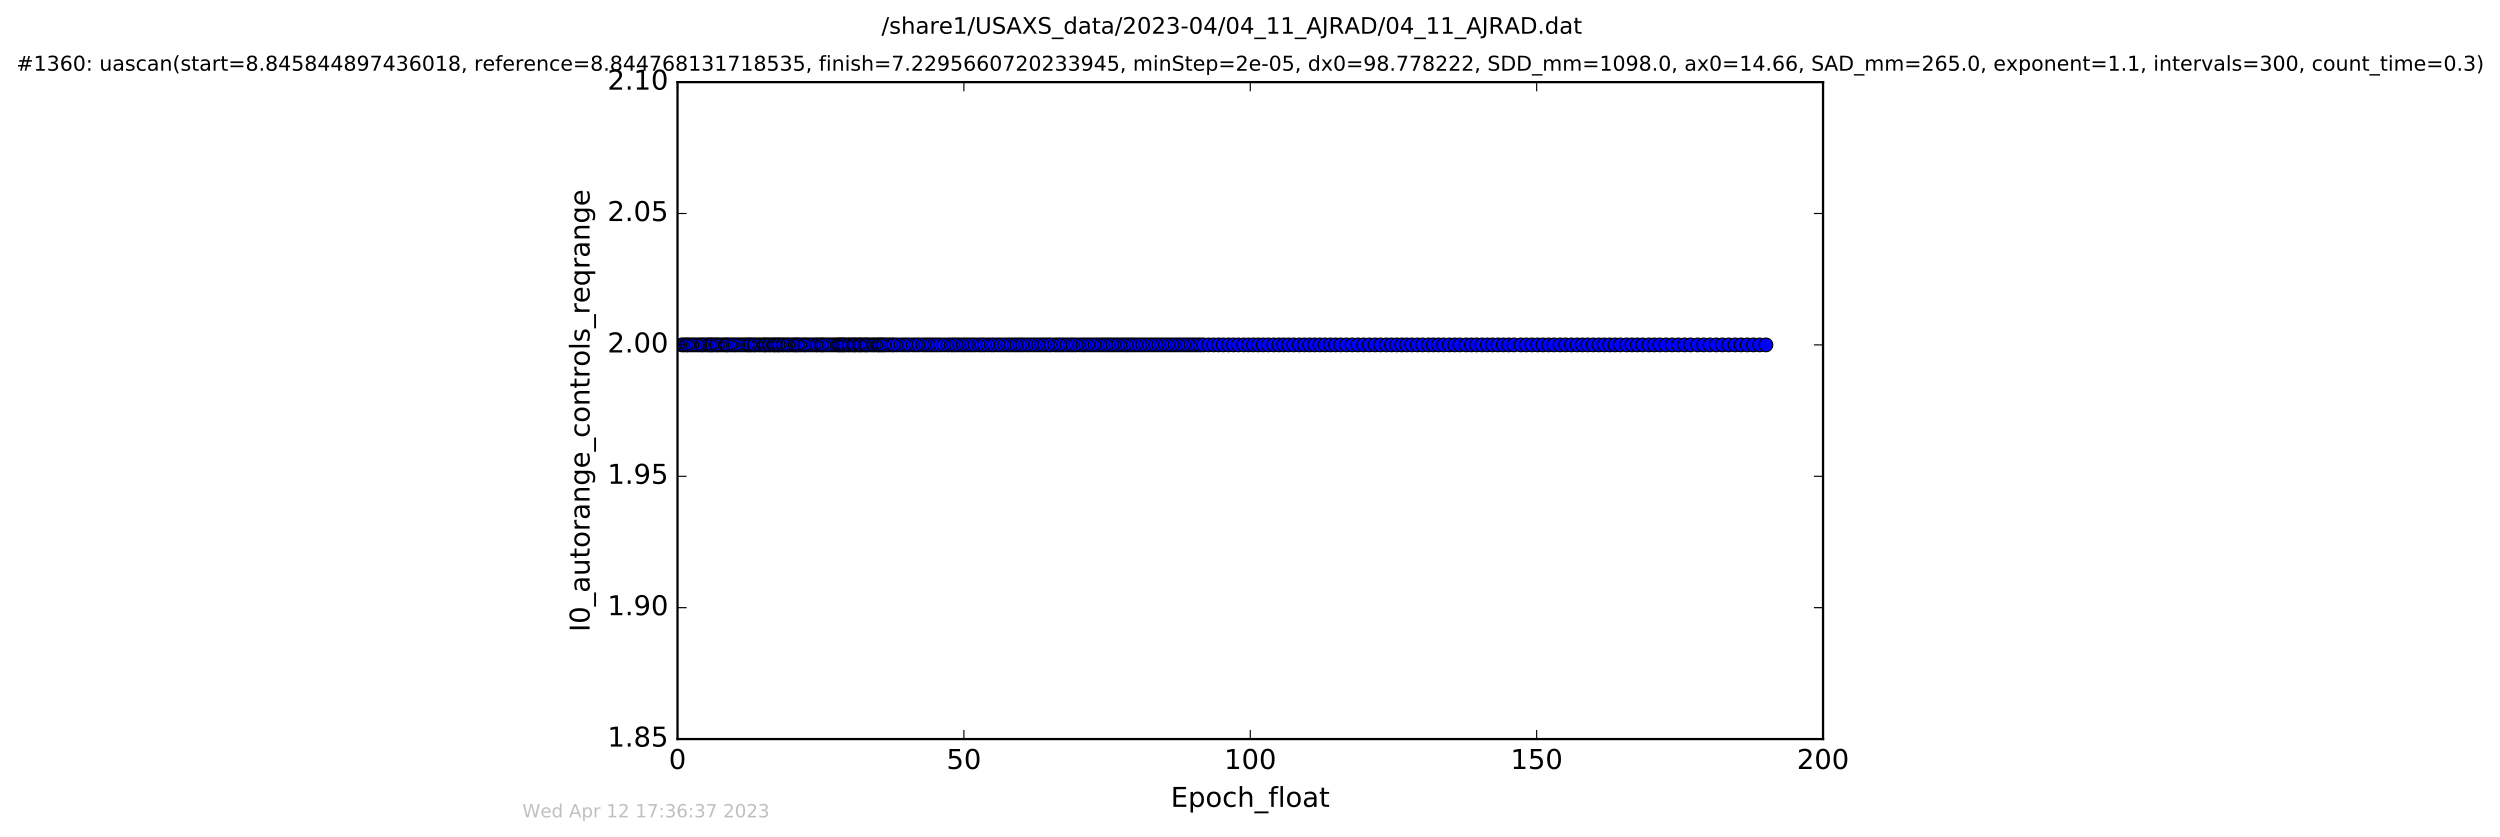 <?xml version="1.0" encoding="utf-8" standalone="no"?>
<!DOCTYPE svg PUBLIC "-//W3C//DTD SVG 1.1//EN"
  "http://www.w3.org/Graphics/SVG/1.1/DTD/svg11.dtd">
<!-- Created with matplotlib (http://matplotlib.org/) -->
<svg height="367pt" version="1.1" viewBox="0 0 1096 367" width="1096pt" xmlns="http://www.w3.org/2000/svg" xmlns:xlink="http://www.w3.org/1999/xlink">
 <defs>
  <style type="text/css">
*{stroke-linecap:butt;stroke-linejoin:round;stroke-miterlimit:100000;}
  </style>
 </defs>
 <g id="figure_1">
  <g id="patch_1">
   <path d="M -0 367.2 
L 1096.244 367.2 
L 1096.244 0 
L -0 0 
z
" style="fill:#ffffff;"/>
  </g>
  <g id="axes_1">
   <g id="patch_2">
    <path d="M 297.022 324 
L 799.222 324 
L 799.222 36 
L 297.022 36 
z
" style="fill:#ffffff;"/>
   </g>
   <g id="line2d_1">
    <path clip-path="url(#pa10644bb44)" d="M 298.967 151.2 
L 774.185 151.2 
L 774.185 151.2 
" style="fill:none;stroke:#0000ff;stroke-linecap:square;"/>
    <defs>
     <path d="M 0 3 
C 0.796 3 1.559 2.684 2.121 2.121 
C 2.684 1.559 3 0.796 3 0 
C 3 -0.796 2.684 -1.559 2.121 -2.121 
C 1.559 -2.684 0.796 -3 0 -3 
C -0.796 -3 -1.559 -2.684 -2.121 -2.121 
C -2.684 -1.559 -3 -0.796 -3 0 
C -3 0.796 -2.684 1.559 -2.121 2.121 
C -1.559 2.684 -0.796 3 0 3 
z
" id="m360f28e7c1" style="stroke:#000000;stroke-width:0.5;"/>
    </defs>
    <g clip-path="url(#pa10644bb44)">
     <use style="fill:#0000ff;stroke:#000000;stroke-width:0.5;" x="298.967" xlink:href="#m360f28e7c1" y="151.2"/>
     <use style="fill:#0000ff;stroke:#000000;stroke-width:0.5;" x="299.807" xlink:href="#m360f28e7c1" y="151.2"/>
     <use style="fill:#0000ff;stroke:#000000;stroke-width:0.5;" x="300.976" xlink:href="#m360f28e7c1" y="151.2"/>
     <use style="fill:#0000ff;stroke:#000000;stroke-width:0.5;" x="301.689" xlink:href="#m360f28e7c1" y="151.2"/>
     <use style="fill:#0000ff;stroke:#000000;stroke-width:0.5;" x="302.815" xlink:href="#m360f28e7c1" y="151.2"/>
     <use style="fill:#0000ff;stroke:#000000;stroke-width:0.5;" x="303.949" xlink:href="#m360f28e7c1" y="151.2"/>
     <use style="fill:#0000ff;stroke:#000000;stroke-width:0.5;" x="305.078" xlink:href="#m360f28e7c1" y="151.2"/>
     <use style="fill:#0000ff;stroke:#000000;stroke-width:0.5;" x="306.219" xlink:href="#m360f28e7c1" y="151.2"/>
     <use style="fill:#0000ff;stroke:#000000;stroke-width:0.5;" x="307.373" xlink:href="#m360f28e7c1" y="151.2"/>
     <use style="fill:#0000ff;stroke:#000000;stroke-width:0.5;" x="308.089" xlink:href="#m360f28e7c1" y="151.2"/>
     <use style="fill:#0000ff;stroke:#000000;stroke-width:0.5;" x="309.217" xlink:href="#m360f28e7c1" y="151.2"/>
     <use style="fill:#0000ff;stroke:#000000;stroke-width:0.5;" x="310.391" xlink:href="#m360f28e7c1" y="151.2"/>
     <use style="fill:#0000ff;stroke:#000000;stroke-width:0.5;" x="311.181" xlink:href="#m360f28e7c1" y="151.2"/>
     <use style="fill:#0000ff;stroke:#000000;stroke-width:0.5;" x="311.892" xlink:href="#m360f28e7c1" y="151.2"/>
     <use style="fill:#0000ff;stroke:#000000;stroke-width:0.5;" x="312.634" xlink:href="#m360f28e7c1" y="151.2"/>
     <use style="fill:#0000ff;stroke:#000000;stroke-width:0.5;" x="313.786" xlink:href="#m360f28e7c1" y="151.2"/>
     <use style="fill:#0000ff;stroke:#000000;stroke-width:0.5;" x="314.491" xlink:href="#m360f28e7c1" y="151.2"/>
     <use style="fill:#0000ff;stroke:#000000;stroke-width:0.5;" x="315.622" xlink:href="#m360f28e7c1" y="151.2"/>
     <use style="fill:#0000ff;stroke:#000000;stroke-width:0.5;" x="316.749" xlink:href="#m360f28e7c1" y="151.2"/>
     <use style="fill:#0000ff;stroke:#000000;stroke-width:0.5;" x="317.878" xlink:href="#m360f28e7c1" y="151.2"/>
     <use style="fill:#0000ff;stroke:#000000;stroke-width:0.5;" x="318.589" xlink:href="#m360f28e7c1" y="151.2"/>
     <use style="fill:#0000ff;stroke:#000000;stroke-width:0.5;" x="319.306" xlink:href="#m360f28e7c1" y="151.2"/>
     <use style="fill:#0000ff;stroke:#000000;stroke-width:0.5;" x="320.432" xlink:href="#m360f28e7c1" y="151.2"/>
     <use style="fill:#0000ff;stroke:#000000;stroke-width:0.5;" x="321.564" xlink:href="#m360f28e7c1" y="151.2"/>
     <use style="fill:#0000ff;stroke:#000000;stroke-width:0.5;" x="322.357" xlink:href="#m360f28e7c1" y="151.2"/>
     <use style="fill:#0000ff;stroke:#000000;stroke-width:0.5;" x="323.498" xlink:href="#m360f28e7c1" y="151.2"/>
     <use style="fill:#0000ff;stroke:#000000;stroke-width:0.5;" x="324.538" xlink:href="#m360f28e7c1" y="151.2"/>
     <use style="fill:#0000ff;stroke:#000000;stroke-width:0.5;" x="325.701" xlink:href="#m360f28e7c1" y="151.2"/>
     <use style="fill:#0000ff;stroke:#000000;stroke-width:0.5;" x="326.849" xlink:href="#m360f28e7c1" y="151.2"/>
     <use style="fill:#0000ff;stroke:#000000;stroke-width:0.5;" x="327.847" xlink:href="#m360f28e7c1" y="151.2"/>
     <use style="fill:#0000ff;stroke:#000000;stroke-width:0.5;" x="328.635" xlink:href="#m360f28e7c1" y="151.2"/>
     <use style="fill:#0000ff;stroke:#000000;stroke-width:0.5;" x="329.356" xlink:href="#m360f28e7c1" y="151.2"/>
     <use style="fill:#0000ff;stroke:#000000;stroke-width:0.5;" x="330.475" xlink:href="#m360f28e7c1" y="151.2"/>
     <use style="fill:#0000ff;stroke:#000000;stroke-width:0.5;" x="331.15" xlink:href="#m360f28e7c1" y="151.2"/>
     <use style="fill:#0000ff;stroke:#000000;stroke-width:0.5;" x="332.443" xlink:href="#m360f28e7c1" y="151.2"/>
     <use style="fill:#0000ff;stroke:#000000;stroke-width:0.5;" x="333.46" xlink:href="#m360f28e7c1" y="151.2"/>
     <use style="fill:#0000ff;stroke:#000000;stroke-width:0.5;" x="334.632" xlink:href="#m360f28e7c1" y="151.2"/>
     <use style="fill:#0000ff;stroke:#000000;stroke-width:0.5;" x="335.288" xlink:href="#m360f28e7c1" y="151.2"/>
     <use style="fill:#0000ff;stroke:#000000;stroke-width:0.5;" x="335.971" xlink:href="#m360f28e7c1" y="151.2"/>
     <use style="fill:#0000ff;stroke:#000000;stroke-width:0.5;" x="337.092" xlink:href="#m360f28e7c1" y="151.2"/>
     <use style="fill:#0000ff;stroke:#000000;stroke-width:0.5;" x="337.796" xlink:href="#m360f28e7c1" y="151.2"/>
     <use style="fill:#0000ff;stroke:#000000;stroke-width:0.5;" x="338.97" xlink:href="#m360f28e7c1" y="151.2"/>
     <use style="fill:#0000ff;stroke:#000000;stroke-width:0.5;" x="339.603" xlink:href="#m360f28e7c1" y="151.2"/>
     <use style="fill:#0000ff;stroke:#000000;stroke-width:0.5;" x="340.439" xlink:href="#m360f28e7c1" y="151.2"/>
     <use style="fill:#0000ff;stroke:#000000;stroke-width:0.5;" x="341.233" xlink:href="#m360f28e7c1" y="151.2"/>
     <use style="fill:#0000ff;stroke:#000000;stroke-width:0.5;" x="341.911" xlink:href="#m360f28e7c1" y="151.2"/>
     <use style="fill:#0000ff;stroke:#000000;stroke-width:0.5;" x="343.033" xlink:href="#m360f28e7c1" y="151.2"/>
     <use style="fill:#0000ff;stroke:#000000;stroke-width:0.5;" x="343.826" xlink:href="#m360f28e7c1" y="151.2"/>
     <use style="fill:#0000ff;stroke:#000000;stroke-width:0.5;" x="344.956" xlink:href="#m360f28e7c1" y="151.2"/>
     <use style="fill:#0000ff;stroke:#000000;stroke-width:0.5;" x="345.662" xlink:href="#m360f28e7c1" y="151.2"/>
     <use style="fill:#0000ff;stroke:#000000;stroke-width:0.5;" x="346.799" xlink:href="#m360f28e7c1" y="151.2"/>
     <use style="fill:#0000ff;stroke:#000000;stroke-width:0.5;" x="347.937" xlink:href="#m360f28e7c1" y="151.2"/>
     <use style="fill:#0000ff;stroke:#000000;stroke-width:0.5;" x="348.724" xlink:href="#m360f28e7c1" y="151.2"/>
     <use style="fill:#0000ff;stroke:#000000;stroke-width:0.5;" x="349.52" xlink:href="#m360f28e7c1" y="151.2"/>
     <use style="fill:#0000ff;stroke:#000000;stroke-width:0.5;" x="350.231" xlink:href="#m360f28e7c1" y="151.2"/>
     <use style="fill:#0000ff;stroke:#000000;stroke-width:0.5;" x="351.361" xlink:href="#m360f28e7c1" y="151.2"/>
     <use style="fill:#0000ff;stroke:#000000;stroke-width:0.5;" x="352.5" xlink:href="#m360f28e7c1" y="151.2"/>
     <use style="fill:#0000ff;stroke:#000000;stroke-width:0.5;" x="353.2" xlink:href="#m360f28e7c1" y="151.2"/>
     <use style="fill:#0000ff;stroke:#000000;stroke-width:0.5;" x="354.334" xlink:href="#m360f28e7c1" y="151.2"/>
     <use style="fill:#0000ff;stroke:#000000;stroke-width:0.5;" x="355.472" xlink:href="#m360f28e7c1" y="151.2"/>
     <use style="fill:#0000ff;stroke:#000000;stroke-width:0.5;" x="356.634" xlink:href="#m360f28e7c1" y="151.2"/>
     <use style="fill:#0000ff;stroke:#000000;stroke-width:0.5;" x="357.766" xlink:href="#m360f28e7c1" y="151.2"/>
     <use style="fill:#0000ff;stroke:#000000;stroke-width:0.5;" x="358.535" xlink:href="#m360f28e7c1" y="151.2"/>
     <use style="fill:#0000ff;stroke:#000000;stroke-width:0.5;" x="359.744" xlink:href="#m360f28e7c1" y="151.2"/>
     <use style="fill:#0000ff;stroke:#000000;stroke-width:0.5;" x="360.447" xlink:href="#m360f28e7c1" y="151.2"/>
     <use style="fill:#0000ff;stroke:#000000;stroke-width:0.5;" x="361.24" xlink:href="#m360f28e7c1" y="151.2"/>
     <use style="fill:#0000ff;stroke:#000000;stroke-width:0.5;" x="362.377" xlink:href="#m360f28e7c1" y="151.2"/>
     <use style="fill:#0000ff;stroke:#000000;stroke-width:0.5;" x="363.55" xlink:href="#m360f28e7c1" y="151.2"/>
     <use style="fill:#0000ff;stroke:#000000;stroke-width:0.5;" x="364.765" xlink:href="#m360f28e7c1" y="151.2"/>
     <use style="fill:#0000ff;stroke:#000000;stroke-width:0.5;" x="365.882" xlink:href="#m360f28e7c1" y="151.2"/>
     <use style="fill:#0000ff;stroke:#000000;stroke-width:0.5;" x="367.021" xlink:href="#m360f28e7c1" y="151.2"/>
     <use style="fill:#0000ff;stroke:#000000;stroke-width:0.5;" x="367.729" xlink:href="#m360f28e7c1" y="151.2"/>
     <use style="fill:#0000ff;stroke:#000000;stroke-width:0.5;" x="368.435" xlink:href="#m360f28e7c1" y="151.2"/>
     <use style="fill:#0000ff;stroke:#000000;stroke-width:0.5;" x="369.234" xlink:href="#m360f28e7c1" y="151.2"/>
     <use style="fill:#0000ff;stroke:#000000;stroke-width:0.5;" x="369.938" xlink:href="#m360f28e7c1" y="151.2"/>
     <use style="fill:#0000ff;stroke:#000000;stroke-width:0.5;" x="370.738" xlink:href="#m360f28e7c1" y="151.2"/>
     <use style="fill:#0000ff;stroke:#000000;stroke-width:0.5;" x="371.871" xlink:href="#m360f28e7c1" y="151.2"/>
     <use style="fill:#0000ff;stroke:#000000;stroke-width:0.5;" x="372.664" xlink:href="#m360f28e7c1" y="151.2"/>
     <use style="fill:#0000ff;stroke:#000000;stroke-width:0.5;" x="373.794" xlink:href="#m360f28e7c1" y="151.2"/>
     <use style="fill:#0000ff;stroke:#000000;stroke-width:0.5;" x="374.505" xlink:href="#m360f28e7c1" y="151.2"/>
     <use style="fill:#0000ff;stroke:#000000;stroke-width:0.5;" x="375.216" xlink:href="#m360f28e7c1" y="151.2"/>
     <use style="fill:#0000ff;stroke:#000000;stroke-width:0.5;" x="376.345" xlink:href="#m360f28e7c1" y="151.2"/>
     <use style="fill:#0000ff;stroke:#000000;stroke-width:0.5;" x="377.061" xlink:href="#m360f28e7c1" y="151.2"/>
     <use style="fill:#0000ff;stroke:#000000;stroke-width:0.5;" x="377.809" xlink:href="#m360f28e7c1" y="151.2"/>
     <use style="fill:#0000ff;stroke:#000000;stroke-width:0.5;" x="378.939" xlink:href="#m360f28e7c1" y="151.2"/>
     <use style="fill:#0000ff;stroke:#000000;stroke-width:0.5;" x="379.65" xlink:href="#m360f28e7c1" y="151.2"/>
     <use style="fill:#0000ff;stroke:#000000;stroke-width:0.5;" x="380.323" xlink:href="#m360f28e7c1" y="151.2"/>
     <use style="fill:#0000ff;stroke:#000000;stroke-width:0.5;" x="381.488" xlink:href="#m360f28e7c1" y="151.2"/>
     <use style="fill:#0000ff;stroke:#000000;stroke-width:0.5;" x="382.619" xlink:href="#m360f28e7c1" y="151.2"/>
     <use style="fill:#0000ff;stroke:#000000;stroke-width:0.5;" x="383.419" xlink:href="#m360f28e7c1" y="151.2"/>
     <use style="fill:#0000ff;stroke:#000000;stroke-width:0.5;" x="384.547" xlink:href="#m360f28e7c1" y="151.2"/>
     <use style="fill:#0000ff;stroke:#000000;stroke-width:0.5;" x="385.26" xlink:href="#m360f28e7c1" y="151.2"/>
     <use style="fill:#0000ff;stroke:#000000;stroke-width:0.5;" x="385.968" xlink:href="#m360f28e7c1" y="151.2"/>
     <use style="fill:#0000ff;stroke:#000000;stroke-width:0.5;" x="386.892" xlink:href="#m360f28e7c1" y="151.2"/>
     <use style="fill:#0000ff;stroke:#000000;stroke-width:0.5;" x="387.61" xlink:href="#m360f28e7c1" y="151.2"/>
     <use style="fill:#0000ff;stroke:#000000;stroke-width:0.5;" x="388.738" xlink:href="#m360f28e7c1" y="151.2"/>
     <use style="fill:#0000ff;stroke:#000000;stroke-width:0.5;" x="389.956" xlink:href="#m360f28e7c1" y="151.2"/>
     <use style="fill:#0000ff;stroke:#000000;stroke-width:0.5;" x="391.08" xlink:href="#m360f28e7c1" y="151.2"/>
     <use style="fill:#0000ff;stroke:#000000;stroke-width:0.5;" x="391.951" xlink:href="#m360f28e7c1" y="151.2"/>
     <use style="fill:#0000ff;stroke:#000000;stroke-width:0.5;" x="393.377" xlink:href="#m360f28e7c1" y="151.2"/>
     <use style="fill:#0000ff;stroke:#000000;stroke-width:0.5;" x="395.018" xlink:href="#m360f28e7c1" y="151.2"/>
     <use style="fill:#0000ff;stroke:#000000;stroke-width:0.5;" x="396.315" xlink:href="#m360f28e7c1" y="151.2"/>
     <use style="fill:#0000ff;stroke:#000000;stroke-width:0.5;" x="397.529" xlink:href="#m360f28e7c1" y="151.2"/>
     <use style="fill:#0000ff;stroke:#000000;stroke-width:0.5;" x="398.757" xlink:href="#m360f28e7c1" y="151.2"/>
     <use style="fill:#0000ff;stroke:#000000;stroke-width:0.5;" x="400.369" xlink:href="#m360f28e7c1" y="151.2"/>
     <use style="fill:#0000ff;stroke:#000000;stroke-width:0.5;" x="401.704" xlink:href="#m360f28e7c1" y="151.2"/>
     <use style="fill:#0000ff;stroke:#000000;stroke-width:0.5;" x="402.916" xlink:href="#m360f28e7c1" y="151.2"/>
     <use style="fill:#0000ff;stroke:#000000;stroke-width:0.5;" x="404.549" xlink:href="#m360f28e7c1" y="151.2"/>
     <use style="fill:#0000ff;stroke:#000000;stroke-width:0.5;" x="405.847" xlink:href="#m360f28e7c1" y="151.2"/>
     <use style="fill:#0000ff;stroke:#000000;stroke-width:0.5;" x="407.059" xlink:href="#m360f28e7c1" y="151.2"/>
     <use style="fill:#0000ff;stroke:#000000;stroke-width:0.5;" x="408.273" xlink:href="#m360f28e7c1" y="151.2"/>
     <use style="fill:#0000ff;stroke:#000000;stroke-width:0.5;" x="409.659" xlink:href="#m360f28e7c1" y="151.2"/>
     <use style="fill:#0000ff;stroke:#000000;stroke-width:0.5;" x="410.992" xlink:href="#m360f28e7c1" y="151.2"/>
     <use style="fill:#0000ff;stroke:#000000;stroke-width:0.5;" x="412.291" xlink:href="#m360f28e7c1" y="151.2"/>
     <use style="fill:#0000ff;stroke:#000000;stroke-width:0.5;" x="413.947" xlink:href="#m360f28e7c1" y="151.2"/>
     <use style="fill:#0000ff;stroke:#000000;stroke-width:0.5;" x="415.597" xlink:href="#m360f28e7c1" y="151.2"/>
     <use style="fill:#0000ff;stroke:#000000;stroke-width:0.5;" x="416.978" xlink:href="#m360f28e7c1" y="151.2"/>
     <use style="fill:#0000ff;stroke:#000000;stroke-width:0.5;" x="418.149" xlink:href="#m360f28e7c1" y="151.2"/>
     <use style="fill:#0000ff;stroke:#000000;stroke-width:0.5;" x="419.363" xlink:href="#m360f28e7c1" y="151.2"/>
     <use style="fill:#0000ff;stroke:#000000;stroke-width:0.5;" x="420.793" xlink:href="#m360f28e7c1" y="151.2"/>
     <use style="fill:#0000ff;stroke:#000000;stroke-width:0.5;" x="422.22" xlink:href="#m360f28e7c1" y="151.2"/>
     <use style="fill:#0000ff;stroke:#000000;stroke-width:0.5;" x="423.426" xlink:href="#m360f28e7c1" y="151.2"/>
     <use style="fill:#0000ff;stroke:#000000;stroke-width:0.5;" x="424.726" xlink:href="#m360f28e7c1" y="151.2"/>
     <use style="fill:#0000ff;stroke:#000000;stroke-width:0.5;" x="426.059" xlink:href="#m360f28e7c1" y="151.2"/>
     <use style="fill:#0000ff;stroke:#000000;stroke-width:0.5;" x="427.402" xlink:href="#m360f28e7c1" y="151.2"/>
     <use style="fill:#0000ff;stroke:#000000;stroke-width:0.5;" x="429.034" xlink:href="#m360f28e7c1" y="151.2"/>
     <use style="fill:#0000ff;stroke:#000000;stroke-width:0.5;" x="430.329" xlink:href="#m360f28e7c1" y="151.2"/>
     <use style="fill:#0000ff;stroke:#000000;stroke-width:0.5;" x="431.546" xlink:href="#m360f28e7c1" y="151.2"/>
     <use style="fill:#0000ff;stroke:#000000;stroke-width:0.5;" x="433.173" xlink:href="#m360f28e7c1" y="151.2"/>
     <use style="fill:#0000ff;stroke:#000000;stroke-width:0.5;" x="434.597" xlink:href="#m360f28e7c1" y="151.2"/>
     <use style="fill:#0000ff;stroke:#000000;stroke-width:0.5;" x="435.819" xlink:href="#m360f28e7c1" y="151.2"/>
     <use style="fill:#0000ff;stroke:#000000;stroke-width:0.5;" x="437.443" xlink:href="#m360f28e7c1" y="151.2"/>
     <use style="fill:#0000ff;stroke:#000000;stroke-width:0.5;" x="438.88" xlink:href="#m360f28e7c1" y="151.2"/>
     <use style="fill:#0000ff;stroke:#000000;stroke-width:0.5;" x="440.458" xlink:href="#m360f28e7c1" y="151.2"/>
     <use style="fill:#0000ff;stroke:#000000;stroke-width:0.5;" x="441.88" xlink:href="#m360f28e7c1" y="151.2"/>
     <use style="fill:#0000ff;stroke:#000000;stroke-width:0.5;" x="443.178" xlink:href="#m360f28e7c1" y="151.2"/>
     <use style="fill:#0000ff;stroke:#000000;stroke-width:0.5;" x="444.599" xlink:href="#m360f28e7c1" y="151.2"/>
     <use style="fill:#0000ff;stroke:#000000;stroke-width:0.5;" x="445.817" xlink:href="#m360f28e7c1" y="151.2"/>
     <use style="fill:#0000ff;stroke:#000000;stroke-width:0.5;" x="447.152" xlink:href="#m360f28e7c1" y="151.2"/>
     <use style="fill:#0000ff;stroke:#000000;stroke-width:0.5;" x="448.325" xlink:href="#m360f28e7c1" y="151.2"/>
     <use style="fill:#0000ff;stroke:#000000;stroke-width:0.5;" x="449.834" xlink:href="#m360f28e7c1" y="151.2"/>
     <use style="fill:#0000ff;stroke:#000000;stroke-width:0.5;" x="451.17" xlink:href="#m360f28e7c1" y="151.2"/>
     <use style="fill:#0000ff;stroke:#000000;stroke-width:0.5;" x="452.598" xlink:href="#m360f28e7c1" y="151.2"/>
     <use style="fill:#0000ff;stroke:#000000;stroke-width:0.5;" x="453.948" xlink:href="#m360f28e7c1" y="151.2"/>
     <use style="fill:#0000ff;stroke:#000000;stroke-width:0.5;" x="455.412" xlink:href="#m360f28e7c1" y="151.2"/>
     <use style="fill:#0000ff;stroke:#000000;stroke-width:0.5;" x="456.777" xlink:href="#m360f28e7c1" y="151.2"/>
     <use style="fill:#0000ff;stroke:#000000;stroke-width:0.5;" x="458.034" xlink:href="#m360f28e7c1" y="151.2"/>
     <use style="fill:#0000ff;stroke:#000000;stroke-width:0.5;" x="459.456" xlink:href="#m360f28e7c1" y="151.2"/>
     <use style="fill:#0000ff;stroke:#000000;stroke-width:0.5;" x="460.672" xlink:href="#m360f28e7c1" y="151.2"/>
     <use style="fill:#0000ff;stroke:#000000;stroke-width:0.5;" x="462.39" xlink:href="#m360f28e7c1" y="151.2"/>
     <use style="fill:#0000ff;stroke:#000000;stroke-width:0.5;" x="463.809" xlink:href="#m360f28e7c1" y="151.2"/>
     <use style="fill:#0000ff;stroke:#000000;stroke-width:0.5;" x="465.022" xlink:href="#m360f28e7c1" y="151.2"/>
     <use style="fill:#0000ff;stroke:#000000;stroke-width:0.5;" x="466.321" xlink:href="#m360f28e7c1" y="151.2"/>
     <use style="fill:#0000ff;stroke:#000000;stroke-width:0.5;" x="467.76" xlink:href="#m360f28e7c1" y="151.2"/>
     <use style="fill:#0000ff;stroke:#000000;stroke-width:0.5;" x="469.213" xlink:href="#m360f28e7c1" y="151.2"/>
     <use style="fill:#0000ff;stroke:#000000;stroke-width:0.5;" x="470.416" xlink:href="#m360f28e7c1" y="151.2"/>
     <use style="fill:#0000ff;stroke:#000000;stroke-width:0.5;" x="471.723" xlink:href="#m360f28e7c1" y="151.2"/>
     <use style="fill:#0000ff;stroke:#000000;stroke-width:0.5;" x="473.353" xlink:href="#m360f28e7c1" y="151.2"/>
     <use style="fill:#0000ff;stroke:#000000;stroke-width:0.5;" x="474.774" xlink:href="#m360f28e7c1" y="151.2"/>
     <use style="fill:#0000ff;stroke:#000000;stroke-width:0.5;" x="475.994" xlink:href="#m360f28e7c1" y="151.2"/>
     <use style="fill:#0000ff;stroke:#000000;stroke-width:0.5;" x="477.329" xlink:href="#m360f28e7c1" y="151.2"/>
     <use style="fill:#0000ff;stroke:#000000;stroke-width:0.5;" x="478.625" xlink:href="#m360f28e7c1" y="151.2"/>
     <use style="fill:#0000ff;stroke:#000000;stroke-width:0.5;" x="480.091" xlink:href="#m360f28e7c1" y="151.2"/>
     <use style="fill:#0000ff;stroke:#000000;stroke-width:0.5;" x="481.428" xlink:href="#m360f28e7c1" y="151.2"/>
     <use style="fill:#0000ff;stroke:#000000;stroke-width:0.5;" x="482.862" xlink:href="#m360f28e7c1" y="151.2"/>
     <use style="fill:#0000ff;stroke:#000000;stroke-width:0.5;" x="484.08" xlink:href="#m360f28e7c1" y="151.2"/>
     <use style="fill:#0000ff;stroke:#000000;stroke-width:0.5;" x="485.334" xlink:href="#m360f28e7c1" y="151.2"/>
     <use style="fill:#0000ff;stroke:#000000;stroke-width:0.5;" x="486.598" xlink:href="#m360f28e7c1" y="151.2"/>
     <use style="fill:#0000ff;stroke:#000000;stroke-width:0.5;" x="487.92" xlink:href="#m360f28e7c1" y="151.2"/>
     <use style="fill:#0000ff;stroke:#000000;stroke-width:0.5;" x="489.235" xlink:href="#m360f28e7c1" y="151.2"/>
     <use style="fill:#0000ff;stroke:#000000;stroke-width:0.5;" x="490.432" xlink:href="#m360f28e7c1" y="151.2"/>
     <use style="fill:#0000ff;stroke:#000000;stroke-width:0.5;" x="491.853" xlink:href="#m360f28e7c1" y="151.2"/>
     <use style="fill:#0000ff;stroke:#000000;stroke-width:0.5;" x="493.085" xlink:href="#m360f28e7c1" y="151.2"/>
     <use style="fill:#0000ff;stroke:#000000;stroke-width:0.5;" x="494.299" xlink:href="#m360f28e7c1" y="151.2"/>
     <use style="fill:#0000ff;stroke:#000000;stroke-width:0.5;" x="495.616" xlink:href="#m360f28e7c1" y="151.2"/>
     <use style="fill:#0000ff;stroke:#000000;stroke-width:0.5;" x="496.833" xlink:href="#m360f28e7c1" y="151.2"/>
     <use style="fill:#0000ff;stroke:#000000;stroke-width:0.5;" x="498.127" xlink:href="#m360f28e7c1" y="151.2"/>
     <use style="fill:#0000ff;stroke:#000000;stroke-width:0.5;" x="499.553" xlink:href="#m360f28e7c1" y="151.2"/>
     <use style="fill:#0000ff;stroke:#000000;stroke-width:0.5;" x="501.014" xlink:href="#m360f28e7c1" y="151.2"/>
     <use style="fill:#0000ff;stroke:#000000;stroke-width:0.5;" x="502.437" xlink:href="#m360f28e7c1" y="151.2"/>
     <use style="fill:#0000ff;stroke:#000000;stroke-width:0.5;" x="503.868" xlink:href="#m360f28e7c1" y="151.2"/>
     <use style="fill:#0000ff;stroke:#000000;stroke-width:0.5;" x="505.245" xlink:href="#m360f28e7c1" y="151.2"/>
     <use style="fill:#0000ff;stroke:#000000;stroke-width:0.5;" x="506.681" xlink:href="#m360f28e7c1" y="151.2"/>
     <use style="fill:#0000ff;stroke:#000000;stroke-width:0.5;" x="508.066" xlink:href="#m360f28e7c1" y="151.2"/>
     <use style="fill:#0000ff;stroke:#000000;stroke-width:0.5;" x="509.475" xlink:href="#m360f28e7c1" y="151.2"/>
     <use style="fill:#0000ff;stroke:#000000;stroke-width:0.5;" x="510.899" xlink:href="#m360f28e7c1" y="151.2"/>
     <use style="fill:#0000ff;stroke:#000000;stroke-width:0.5;" x="512.319" xlink:href="#m360f28e7c1" y="151.2"/>
     <use style="fill:#0000ff;stroke:#000000;stroke-width:0.5;" x="513.783" xlink:href="#m360f28e7c1" y="151.2"/>
     <use style="fill:#0000ff;stroke:#000000;stroke-width:0.5;" x="515.172" xlink:href="#m360f28e7c1" y="151.2"/>
     <use style="fill:#0000ff;stroke:#000000;stroke-width:0.5;" x="516.547" xlink:href="#m360f28e7c1" y="151.2"/>
     <use style="fill:#0000ff;stroke:#000000;stroke-width:0.5;" x="517.997" xlink:href="#m360f28e7c1" y="151.2"/>
     <use style="fill:#0000ff;stroke:#000000;stroke-width:0.5;" x="519.412" xlink:href="#m360f28e7c1" y="151.2"/>
     <use style="fill:#0000ff;stroke:#000000;stroke-width:0.5;" x="520.772" xlink:href="#m360f28e7c1" y="151.2"/>
     <use style="fill:#0000ff;stroke:#000000;stroke-width:0.5;" x="522.158" xlink:href="#m360f28e7c1" y="151.2"/>
     <use style="fill:#0000ff;stroke:#000000;stroke-width:0.5;" x="523.488" xlink:href="#m360f28e7c1" y="151.2"/>
     <use style="fill:#0000ff;stroke:#000000;stroke-width:0.5;" x="524.953" xlink:href="#m360f28e7c1" y="151.2"/>
     <use style="fill:#0000ff;stroke:#000000;stroke-width:0.5;" x="526.251" xlink:href="#m360f28e7c1" y="151.2"/>
     <use style="fill:#0000ff;stroke:#000000;stroke-width:0.5;" x="527.673" xlink:href="#m360f28e7c1" y="151.2"/>
     <use style="fill:#0000ff;stroke:#000000;stroke-width:0.5;" x="529.89" xlink:href="#m360f28e7c1" y="151.2"/>
     <use style="fill:#0000ff;stroke:#000000;stroke-width:0.5;" x="532.067" xlink:href="#m360f28e7c1" y="151.2"/>
     <use style="fill:#0000ff;stroke:#000000;stroke-width:0.5;" x="534.168" xlink:href="#m360f28e7c1" y="151.2"/>
     <use style="fill:#0000ff;stroke:#000000;stroke-width:0.5;" x="536.26" xlink:href="#m360f28e7c1" y="151.2"/>
     <use style="fill:#0000ff;stroke:#000000;stroke-width:0.5;" x="538.607" xlink:href="#m360f28e7c1" y="151.2"/>
     <use style="fill:#0000ff;stroke:#000000;stroke-width:0.5;" x="540.744" xlink:href="#m360f28e7c1" y="151.2"/>
     <use style="fill:#0000ff;stroke:#000000;stroke-width:0.5;" x="542.872" xlink:href="#m360f28e7c1" y="151.2"/>
     <use style="fill:#0000ff;stroke:#000000;stroke-width:0.5;" x="545.253" xlink:href="#m360f28e7c1" y="151.2"/>
     <use style="fill:#0000ff;stroke:#000000;stroke-width:0.5;" x="547.344" xlink:href="#m360f28e7c1" y="151.2"/>
     <use style="fill:#0000ff;stroke:#000000;stroke-width:0.5;" x="549.499" xlink:href="#m360f28e7c1" y="151.2"/>
     <use style="fill:#0000ff;stroke:#000000;stroke-width:0.5;" x="551.618" xlink:href="#m360f28e7c1" y="151.2"/>
     <use style="fill:#0000ff;stroke:#000000;stroke-width:0.5;" x="553.795" xlink:href="#m360f28e7c1" y="151.2"/>
     <use style="fill:#0000ff;stroke:#000000;stroke-width:0.5;" x="556.017" xlink:href="#m360f28e7c1" y="151.2"/>
     <use style="fill:#0000ff;stroke:#000000;stroke-width:0.5;" x="558.442" xlink:href="#m360f28e7c1" y="151.2"/>
     <use style="fill:#0000ff;stroke:#000000;stroke-width:0.5;" x="560.666" xlink:href="#m360f28e7c1" y="151.2"/>
     <use style="fill:#0000ff;stroke:#000000;stroke-width:0.5;" x="562.786" xlink:href="#m360f28e7c1" y="151.2"/>
     <use style="fill:#0000ff;stroke:#000000;stroke-width:0.5;" x="564.92" xlink:href="#m360f28e7c1" y="151.2"/>
     <use style="fill:#0000ff;stroke:#000000;stroke-width:0.5;" x="567.181" xlink:href="#m360f28e7c1" y="151.2"/>
     <use style="fill:#0000ff;stroke:#000000;stroke-width:0.5;" x="569.62" xlink:href="#m360f28e7c1" y="151.2"/>
     <use style="fill:#0000ff;stroke:#000000;stroke-width:0.5;" x="571.875" xlink:href="#m360f28e7c1" y="151.2"/>
     <use style="fill:#0000ff;stroke:#000000;stroke-width:0.5;" x="574.134" xlink:href="#m360f28e7c1" y="151.2"/>
     <use style="fill:#0000ff;stroke:#000000;stroke-width:0.5;" x="576.313" xlink:href="#m360f28e7c1" y="151.2"/>
     <use style="fill:#0000ff;stroke:#000000;stroke-width:0.5;" x="578.662" xlink:href="#m360f28e7c1" y="151.2"/>
     <use style="fill:#0000ff;stroke:#000000;stroke-width:0.5;" x="580.888" xlink:href="#m360f28e7c1" y="151.2"/>
     <use style="fill:#0000ff;stroke:#000000;stroke-width:0.5;" x="583.266" xlink:href="#m360f28e7c1" y="151.2"/>
     <use style="fill:#0000ff;stroke:#000000;stroke-width:0.5;" x="585.486" xlink:href="#m360f28e7c1" y="151.2"/>
     <use style="fill:#0000ff;stroke:#000000;stroke-width:0.5;" x="587.77" xlink:href="#m360f28e7c1" y="151.2"/>
     <use style="fill:#0000ff;stroke:#000000;stroke-width:0.5;" x="590.282" xlink:href="#m360f28e7c1" y="151.2"/>
     <use style="fill:#0000ff;stroke:#000000;stroke-width:0.5;" x="592.793" xlink:href="#m360f28e7c1" y="151.2"/>
     <use style="fill:#0000ff;stroke:#000000;stroke-width:0.5;" x="595.305" xlink:href="#m360f28e7c1" y="151.2"/>
     <use style="fill:#0000ff;stroke:#000000;stroke-width:0.5;" x="597.82" xlink:href="#m360f28e7c1" y="151.2"/>
     <use style="fill:#0000ff;stroke:#000000;stroke-width:0.5;" x="600.327" xlink:href="#m360f28e7c1" y="151.2"/>
     <use style="fill:#0000ff;stroke:#000000;stroke-width:0.5;" x="602.837" xlink:href="#m360f28e7c1" y="151.2"/>
     <use style="fill:#0000ff;stroke:#000000;stroke-width:0.5;" x="605.229" xlink:href="#m360f28e7c1" y="151.2"/>
     <use style="fill:#0000ff;stroke:#000000;stroke-width:0.5;" x="607.781" xlink:href="#m360f28e7c1" y="151.2"/>
     <use style="fill:#0000ff;stroke:#000000;stroke-width:0.5;" x="609.992" xlink:href="#m360f28e7c1" y="151.2"/>
     <use style="fill:#0000ff;stroke:#000000;stroke-width:0.5;" x="612.32" xlink:href="#m360f28e7c1" y="151.2"/>
     <use style="fill:#0000ff;stroke:#000000;stroke-width:0.5;" x="614.567" xlink:href="#m360f28e7c1" y="151.2"/>
     <use style="fill:#0000ff;stroke:#000000;stroke-width:0.5;" x="616.7" xlink:href="#m360f28e7c1" y="151.2"/>
     <use style="fill:#0000ff;stroke:#000000;stroke-width:0.5;" x="618.917" xlink:href="#m360f28e7c1" y="151.2"/>
     <use style="fill:#0000ff;stroke:#000000;stroke-width:0.5;" x="621.385" xlink:href="#m360f28e7c1" y="151.2"/>
     <use style="fill:#0000ff;stroke:#000000;stroke-width:0.5;" x="623.675" xlink:href="#m360f28e7c1" y="151.2"/>
     <use style="fill:#0000ff;stroke:#000000;stroke-width:0.5;" x="626.24" xlink:href="#m360f28e7c1" y="151.2"/>
     <use style="fill:#0000ff;stroke:#000000;stroke-width:0.5;" x="628.374" xlink:href="#m360f28e7c1" y="151.2"/>
     <use style="fill:#0000ff;stroke:#000000;stroke-width:0.5;" x="630.632" xlink:href="#m360f28e7c1" y="151.2"/>
     <use style="fill:#0000ff;stroke:#000000;stroke-width:0.5;" x="632.894" xlink:href="#m360f28e7c1" y="151.2"/>
     <use style="fill:#0000ff;stroke:#000000;stroke-width:0.5;" x="635.406" xlink:href="#m360f28e7c1" y="151.2"/>
     <use style="fill:#0000ff;stroke:#000000;stroke-width:0.5;" x="637.783" xlink:href="#m360f28e7c1" y="151.2"/>
     <use style="fill:#0000ff;stroke:#000000;stroke-width:0.5;" x="640.043" xlink:href="#m360f28e7c1" y="151.2"/>
     <use style="fill:#0000ff;stroke:#000000;stroke-width:0.5;" x="642.739" xlink:href="#m360f28e7c1" y="151.2"/>
     <use style="fill:#0000ff;stroke:#000000;stroke-width:0.5;" x="645.066" xlink:href="#m360f28e7c1" y="151.2"/>
     <use style="fill:#0000ff;stroke:#000000;stroke-width:0.5;" x="647.339" xlink:href="#m360f28e7c1" y="151.2"/>
     <use style="fill:#0000ff;stroke:#000000;stroke-width:0.5;" x="649.722" xlink:href="#m360f28e7c1" y="151.2"/>
     <use style="fill:#0000ff;stroke:#000000;stroke-width:0.5;" x="652.023" xlink:href="#m360f28e7c1" y="151.2"/>
     <use style="fill:#0000ff;stroke:#000000;stroke-width:0.5;" x="654.324" xlink:href="#m360f28e7c1" y="151.2"/>
     <use style="fill:#0000ff;stroke:#000000;stroke-width:0.5;" x="656.71" xlink:href="#m360f28e7c1" y="151.2"/>
     <use style="fill:#0000ff;stroke:#000000;stroke-width:0.5;" x="659.059" xlink:href="#m360f28e7c1" y="151.2"/>
     <use style="fill:#0000ff;stroke:#000000;stroke-width:0.5;" x="661.401" xlink:href="#m360f28e7c1" y="151.2"/>
     <use style="fill:#0000ff;stroke:#000000;stroke-width:0.5;" x="663.746" xlink:href="#m360f28e7c1" y="151.2"/>
     <use style="fill:#0000ff;stroke:#000000;stroke-width:0.5;" x="666.756" xlink:href="#m360f28e7c1" y="151.2"/>
     <use style="fill:#0000ff;stroke:#000000;stroke-width:0.5;" x="669.14" xlink:href="#m360f28e7c1" y="151.2"/>
     <use style="fill:#0000ff;stroke:#000000;stroke-width:0.5;" x="671.608" xlink:href="#m360f28e7c1" y="151.2"/>
     <use style="fill:#0000ff;stroke:#000000;stroke-width:0.5;" x="674.088" xlink:href="#m360f28e7c1" y="151.2"/>
     <use style="fill:#0000ff;stroke:#000000;stroke-width:0.5;" x="676.461" xlink:href="#m360f28e7c1" y="151.2"/>
     <use style="fill:#0000ff;stroke:#000000;stroke-width:0.5;" x="678.931" xlink:href="#m360f28e7c1" y="151.2"/>
     <use style="fill:#0000ff;stroke:#000000;stroke-width:0.5;" x="681.269" xlink:href="#m360f28e7c1" y="151.2"/>
     <use style="fill:#0000ff;stroke:#000000;stroke-width:0.5;" x="683.933" xlink:href="#m360f28e7c1" y="151.2"/>
     <use style="fill:#0000ff;stroke:#000000;stroke-width:0.5;" x="686.383" xlink:href="#m360f28e7c1" y="151.2"/>
     <use style="fill:#0000ff;stroke:#000000;stroke-width:0.5;" x="688.892" xlink:href="#m360f28e7c1" y="151.2"/>
     <use style="fill:#0000ff;stroke:#000000;stroke-width:0.5;" x="691.418" xlink:href="#m360f28e7c1" y="151.2"/>
     <use style="fill:#0000ff;stroke:#000000;stroke-width:0.5;" x="693.75" xlink:href="#m360f28e7c1" y="151.2"/>
     <use style="fill:#0000ff;stroke:#000000;stroke-width:0.5;" x="696.047" xlink:href="#m360f28e7c1" y="151.2"/>
     <use style="fill:#0000ff;stroke:#000000;stroke-width:0.5;" x="698.518" xlink:href="#m360f28e7c1" y="151.2"/>
     <use style="fill:#0000ff;stroke:#000000;stroke-width:0.5;" x="700.996" xlink:href="#m360f28e7c1" y="151.2"/>
     <use style="fill:#0000ff;stroke:#000000;stroke-width:0.5;" x="703.32" xlink:href="#m360f28e7c1" y="151.2"/>
     <use style="fill:#0000ff;stroke:#000000;stroke-width:0.5;" x="705.709" xlink:href="#m360f28e7c1" y="151.2"/>
     <use style="fill:#0000ff;stroke:#000000;stroke-width:0.5;" x="708.026" xlink:href="#m360f28e7c1" y="151.2"/>
     <use style="fill:#0000ff;stroke:#000000;stroke-width:0.5;" x="710.356" xlink:href="#m360f28e7c1" y="151.2"/>
     <use style="fill:#0000ff;stroke:#000000;stroke-width:0.5;" x="713.072" xlink:href="#m360f28e7c1" y="151.2"/>
     <use style="fill:#0000ff;stroke:#000000;stroke-width:0.5;" x="715.461" xlink:href="#m360f28e7c1" y="151.2"/>
     <use style="fill:#0000ff;stroke:#000000;stroke-width:0.5;" x="717.805" xlink:href="#m360f28e7c1" y="151.2"/>
     <use style="fill:#0000ff;stroke:#000000;stroke-width:0.5;" x="720.161" xlink:href="#m360f28e7c1" y="151.2"/>
     <use style="fill:#0000ff;stroke:#000000;stroke-width:0.5;" x="722.909" xlink:href="#m360f28e7c1" y="151.2"/>
     <use style="fill:#0000ff;stroke:#000000;stroke-width:0.5;" x="725.253" xlink:href="#m360f28e7c1" y="151.2"/>
     <use style="fill:#0000ff;stroke:#000000;stroke-width:0.5;" x="727.663" xlink:href="#m360f28e7c1" y="151.2"/>
     <use style="fill:#0000ff;stroke:#000000;stroke-width:0.5;" x="730.359" xlink:href="#m360f28e7c1" y="151.2"/>
     <use style="fill:#0000ff;stroke:#000000;stroke-width:0.5;" x="733.08" xlink:href="#m360f28e7c1" y="151.2"/>
     <use style="fill:#0000ff;stroke:#000000;stroke-width:0.5;" x="735.799" xlink:href="#m360f28e7c1" y="151.2"/>
     <use style="fill:#0000ff;stroke:#000000;stroke-width:0.5;" x="738.518" xlink:href="#m360f28e7c1" y="151.2"/>
     <use style="fill:#0000ff;stroke:#000000;stroke-width:0.5;" x="741.169" xlink:href="#m360f28e7c1" y="151.2"/>
     <use style="fill:#0000ff;stroke:#000000;stroke-width:0.5;" x="744.237" xlink:href="#m360f28e7c1" y="151.2"/>
     <use style="fill:#0000ff;stroke:#000000;stroke-width:0.5;" x="746.903" xlink:href="#m360f28e7c1" y="151.2"/>
     <use style="fill:#0000ff;stroke:#000000;stroke-width:0.5;" x="749.66" xlink:href="#m360f28e7c1" y="151.2"/>
     <use style="fill:#0000ff;stroke:#000000;stroke-width:0.5;" x="752.423" xlink:href="#m360f28e7c1" y="151.2"/>
     <use style="fill:#0000ff;stroke:#000000;stroke-width:0.5;" x="755.089" xlink:href="#m360f28e7c1" y="151.2"/>
     <use style="fill:#0000ff;stroke:#000000;stroke-width:0.5;" x="757.868" xlink:href="#m360f28e7c1" y="151.2"/>
     <use style="fill:#0000ff;stroke:#000000;stroke-width:0.5;" x="760.614" xlink:href="#m360f28e7c1" y="151.2"/>
     <use style="fill:#0000ff;stroke:#000000;stroke-width:0.5;" x="763.268" xlink:href="#m360f28e7c1" y="151.2"/>
     <use style="fill:#0000ff;stroke:#000000;stroke-width:0.5;" x="765.974" xlink:href="#m360f28e7c1" y="151.2"/>
     <use style="fill:#0000ff;stroke:#000000;stroke-width:0.5;" x="768.69" xlink:href="#m360f28e7c1" y="151.2"/>
     <use style="fill:#0000ff;stroke:#000000;stroke-width:0.5;" x="771.423" xlink:href="#m360f28e7c1" y="151.2"/>
     <use style="fill:#0000ff;stroke:#000000;stroke-width:0.5;" x="774.185" xlink:href="#m360f28e7c1" y="151.2"/>
    </g>
   </g>
   <g id="patch_3">
    <path d="M 297.022 36 
L 799.222 36 
" style="fill:none;stroke:#000000;stroke-linecap:square;stroke-linejoin:miter;"/>
   </g>
   <g id="patch_4">
    <path d="M 799.222 324 
L 799.222 36 
" style="fill:none;stroke:#000000;stroke-linecap:square;stroke-linejoin:miter;"/>
   </g>
   <g id="patch_5">
    <path d="M 297.022 324 
L 799.222 324 
" style="fill:none;stroke:#000000;stroke-linecap:square;stroke-linejoin:miter;"/>
   </g>
   <g id="patch_6">
    <path d="M 297.022 324 
L 297.022 36 
" style="fill:none;stroke:#000000;stroke-linecap:square;stroke-linejoin:miter;"/>
   </g>
   <g id="matplotlib.axis_1">
    <g id="xtick_1">
     <g id="line2d_2">
      <defs>
       <path d="M 0 0 
L 0 -4 
" id="m9d6bd10fa4" style="stroke:#000000;stroke-width:0.5;"/>
      </defs>
      <g>
       <use style="stroke:#000000;stroke-width:0.5;" x="297.022" xlink:href="#m9d6bd10fa4" y="324"/>
      </g>
     </g>
     <g id="line2d_3">
      <defs>
       <path d="M 0 0 
L 0 4 
" id="mfbbd4f8f9f" style="stroke:#000000;stroke-width:0.5;"/>
      </defs>
      <g>
       <use style="stroke:#000000;stroke-width:0.5;" x="297.022" xlink:href="#mfbbd4f8f9f" y="36"/>
      </g>
     </g>
     <g id="text_1">
      <!-- 0 -->
      <defs>
       <path d="M 31.781 66.406 
Q 24.172 66.406 20.328 58.906 
Q 16.5 51.422 16.5 36.375 
Q 16.5 21.391 20.328 13.891 
Q 24.172 6.391 31.781 6.391 
Q 39.453 6.391 43.281 13.891 
Q 47.125 21.391 47.125 36.375 
Q 47.125 51.422 43.281 58.906 
Q 39.453 66.406 31.781 66.406 
M 31.781 74.219 
Q 44.047 74.219 50.516 64.516 
Q 56.984 54.828 56.984 36.375 
Q 56.984 17.969 50.516 8.266 
Q 44.047 -1.422 31.781 -1.422 
Q 19.531 -1.422 13.062 8.266 
Q 6.594 17.969 6.594 36.375 
Q 6.594 54.828 13.062 64.516 
Q 19.531 74.219 31.781 74.219 
" id="BitstreamVeraSans-Roman-30"/>
      </defs>
      <g transform="translate(293.204 337.118)scale(0.12 -0.12)">
       <use xlink:href="#BitstreamVeraSans-Roman-30"/>
      </g>
     </g>
    </g>
    <g id="xtick_2">
     <g id="line2d_4">
      <g>
       <use style="stroke:#000000;stroke-width:0.5;" x="422.572" xlink:href="#m9d6bd10fa4" y="324"/>
      </g>
     </g>
     <g id="line2d_5">
      <g>
       <use style="stroke:#000000;stroke-width:0.5;" x="422.572" xlink:href="#mfbbd4f8f9f" y="36"/>
      </g>
     </g>
     <g id="text_2">
      <!-- 50 -->
      <defs>
       <path d="M 10.797 72.906 
L 49.516 72.906 
L 49.516 64.594 
L 19.828 64.594 
L 19.828 46.734 
Q 21.969 47.469 24.109 47.828 
Q 26.266 48.188 28.422 48.188 
Q 40.625 48.188 47.75 41.5 
Q 54.891 34.812 54.891 23.391 
Q 54.891 11.625 47.562 5.094 
Q 40.234 -1.422 26.906 -1.422 
Q 22.312 -1.422 17.547 -0.641 
Q 12.797 0.141 7.719 1.703 
L 7.719 11.625 
Q 12.109 9.234 16.797 8.062 
Q 21.484 6.891 26.703 6.891 
Q 35.156 6.891 40.078 11.328 
Q 45.016 15.766 45.016 23.391 
Q 45.016 31 40.078 35.438 
Q 35.156 39.891 26.703 39.891 
Q 22.75 39.891 18.812 39.016 
Q 14.891 38.141 10.797 36.281 
z
" id="BitstreamVeraSans-Roman-35"/>
      </defs>
      <g transform="translate(414.937 337.118)scale(0.12 -0.12)">
       <use xlink:href="#BitstreamVeraSans-Roman-35"/>
       <use x="63.623" xlink:href="#BitstreamVeraSans-Roman-30"/>
      </g>
     </g>
    </g>
    <g id="xtick_3">
     <g id="line2d_6">
      <g>
       <use style="stroke:#000000;stroke-width:0.5;" x="548.122" xlink:href="#m9d6bd10fa4" y="324"/>
      </g>
     </g>
     <g id="line2d_7">
      <g>
       <use style="stroke:#000000;stroke-width:0.5;" x="548.122" xlink:href="#mfbbd4f8f9f" y="36"/>
      </g>
     </g>
     <g id="text_3">
      <!-- 100 -->
      <defs>
       <path d="M 12.406 8.297 
L 28.516 8.297 
L 28.516 63.922 
L 10.984 60.406 
L 10.984 69.391 
L 28.422 72.906 
L 38.281 72.906 
L 38.281 8.297 
L 54.391 8.297 
L 54.391 0 
L 12.406 0 
z
" id="BitstreamVeraSans-Roman-31"/>
      </defs>
      <g transform="translate(536.669 337.118)scale(0.12 -0.12)">
       <use xlink:href="#BitstreamVeraSans-Roman-31"/>
       <use x="63.623" xlink:href="#BitstreamVeraSans-Roman-30"/>
       <use x="127.246" xlink:href="#BitstreamVeraSans-Roman-30"/>
      </g>
     </g>
    </g>
    <g id="xtick_4">
     <g id="line2d_8">
      <g>
       <use style="stroke:#000000;stroke-width:0.5;" x="673.672" xlink:href="#m9d6bd10fa4" y="324"/>
      </g>
     </g>
     <g id="line2d_9">
      <g>
       <use style="stroke:#000000;stroke-width:0.5;" x="673.672" xlink:href="#mfbbd4f8f9f" y="36"/>
      </g>
     </g>
     <g id="text_4">
      <!-- 150 -->
      <g transform="translate(662.219 337.118)scale(0.12 -0.12)">
       <use xlink:href="#BitstreamVeraSans-Roman-31"/>
       <use x="63.623" xlink:href="#BitstreamVeraSans-Roman-35"/>
       <use x="127.246" xlink:href="#BitstreamVeraSans-Roman-30"/>
      </g>
     </g>
    </g>
    <g id="xtick_5">
     <g id="line2d_10">
      <g>
       <use style="stroke:#000000;stroke-width:0.5;" x="799.222" xlink:href="#m9d6bd10fa4" y="324"/>
      </g>
     </g>
     <g id="line2d_11">
      <g>
       <use style="stroke:#000000;stroke-width:0.5;" x="799.222" xlink:href="#mfbbd4f8f9f" y="36"/>
      </g>
     </g>
     <g id="text_5">
      <!-- 200 -->
      <defs>
       <path d="M 19.188 8.297 
L 53.609 8.297 
L 53.609 0 
L 7.328 0 
L 7.328 8.297 
Q 12.938 14.109 22.625 23.891 
Q 32.328 33.688 34.812 36.531 
Q 39.547 41.844 41.422 45.531 
Q 43.312 49.219 43.312 52.781 
Q 43.312 58.594 39.234 62.25 
Q 35.156 65.922 28.609 65.922 
Q 23.969 65.922 18.812 64.312 
Q 13.672 62.703 7.812 59.422 
L 7.812 69.391 
Q 13.766 71.781 18.938 73 
Q 24.125 74.219 28.422 74.219 
Q 39.75 74.219 46.484 68.547 
Q 53.219 62.891 53.219 53.422 
Q 53.219 48.922 51.531 44.891 
Q 49.859 40.875 45.406 35.406 
Q 44.188 33.984 37.641 27.219 
Q 31.109 20.453 19.188 8.297 
" id="BitstreamVeraSans-Roman-32"/>
      </defs>
      <g transform="translate(787.769 337.118)scale(0.12 -0.12)">
       <use xlink:href="#BitstreamVeraSans-Roman-32"/>
       <use x="63.623" xlink:href="#BitstreamVeraSans-Roman-30"/>
       <use x="127.246" xlink:href="#BitstreamVeraSans-Roman-30"/>
      </g>
     </g>
    </g>
    <g id="text_6">
     <!-- Epoch_float -->
     <defs>
      <path d="M 50.984 -16.609 
L 50.984 -23.578 
L -0.984 -23.578 
L -0.984 -16.609 
z
" id="BitstreamVeraSans-Roman-5f"/>
      <path d="M 30.609 48.391 
Q 23.391 48.391 19.188 42.75 
Q 14.984 37.109 14.984 27.297 
Q 14.984 17.484 19.156 11.844 
Q 23.344 6.203 30.609 6.203 
Q 37.797 6.203 41.984 11.859 
Q 46.188 17.531 46.188 27.297 
Q 46.188 37.016 41.984 42.703 
Q 37.797 48.391 30.609 48.391 
M 30.609 56 
Q 42.328 56 49.016 48.375 
Q 55.719 40.766 55.719 27.297 
Q 55.719 13.875 49.016 6.219 
Q 42.328 -1.422 30.609 -1.422 
Q 18.844 -1.422 12.172 6.219 
Q 5.516 13.875 5.516 27.297 
Q 5.516 40.766 12.172 48.375 
Q 18.844 56 30.609 56 
" id="BitstreamVeraSans-Roman-6f"/>
      <path d="M 9.422 75.984 
L 18.406 75.984 
L 18.406 0 
L 9.422 0 
z
" id="BitstreamVeraSans-Roman-6c"/>
      <path d="M 9.812 72.906 
L 55.906 72.906 
L 55.906 64.594 
L 19.672 64.594 
L 19.672 43.016 
L 54.391 43.016 
L 54.391 34.719 
L 19.672 34.719 
L 19.672 8.297 
L 56.781 8.297 
L 56.781 0 
L 9.812 0 
z
" id="BitstreamVeraSans-Roman-45"/>
      <path d="M 18.109 8.203 
L 18.109 -20.797 
L 9.078 -20.797 
L 9.078 54.688 
L 18.109 54.688 
L 18.109 46.391 
Q 20.953 51.266 25.266 53.625 
Q 29.594 56 35.594 56 
Q 45.562 56 51.781 48.094 
Q 58.016 40.188 58.016 27.297 
Q 58.016 14.406 51.781 6.484 
Q 45.562 -1.422 35.594 -1.422 
Q 29.594 -1.422 25.266 0.953 
Q 20.953 3.328 18.109 8.203 
M 48.688 27.297 
Q 48.688 37.203 44.609 42.844 
Q 40.531 48.484 33.406 48.484 
Q 26.266 48.484 22.188 42.844 
Q 18.109 37.203 18.109 27.297 
Q 18.109 17.391 22.188 11.75 
Q 26.266 6.109 33.406 6.109 
Q 40.531 6.109 44.609 11.75 
Q 48.688 17.391 48.688 27.297 
" id="BitstreamVeraSans-Roman-70"/>
      <path d="M 18.312 70.219 
L 18.312 54.688 
L 36.812 54.688 
L 36.812 47.703 
L 18.312 47.703 
L 18.312 18.016 
Q 18.312 11.328 20.141 9.422 
Q 21.969 7.516 27.594 7.516 
L 36.812 7.516 
L 36.812 0 
L 27.594 0 
Q 17.188 0 13.234 3.875 
Q 9.281 7.766 9.281 18.016 
L 9.281 47.703 
L 2.688 47.703 
L 2.688 54.688 
L 9.281 54.688 
L 9.281 70.219 
z
" id="BitstreamVeraSans-Roman-74"/>
      <path d="M 37.109 75.984 
L 37.109 68.5 
L 28.516 68.5 
Q 23.688 68.5 21.797 66.547 
Q 19.922 64.594 19.922 59.516 
L 19.922 54.688 
L 34.719 54.688 
L 34.719 47.703 
L 19.922 47.703 
L 19.922 0 
L 10.891 0 
L 10.891 47.703 
L 2.297 47.703 
L 2.297 54.688 
L 10.891 54.688 
L 10.891 58.5 
Q 10.891 67.625 15.141 71.797 
Q 19.391 75.984 28.609 75.984 
z
" id="BitstreamVeraSans-Roman-66"/>
      <path d="M 34.281 27.484 
Q 23.391 27.484 19.188 25 
Q 14.984 22.516 14.984 16.5 
Q 14.984 11.719 18.141 8.906 
Q 21.297 6.109 26.703 6.109 
Q 34.188 6.109 38.703 11.406 
Q 43.219 16.703 43.219 25.484 
L 43.219 27.484 
z
M 52.203 31.203 
L 52.203 0 
L 43.219 0 
L 43.219 8.297 
Q 40.141 3.328 35.547 0.953 
Q 30.953 -1.422 24.312 -1.422 
Q 15.922 -1.422 10.953 3.297 
Q 6 8.016 6 15.922 
Q 6 25.141 12.172 29.828 
Q 18.359 34.516 30.609 34.516 
L 43.219 34.516 
L 43.219 35.406 
Q 43.219 41.609 39.141 45 
Q 35.062 48.391 27.688 48.391 
Q 23 48.391 18.547 47.266 
Q 14.109 46.141 10.016 43.891 
L 10.016 52.203 
Q 14.938 54.109 19.578 55.047 
Q 24.219 56 28.609 56 
Q 40.484 56 46.344 49.844 
Q 52.203 43.703 52.203 31.203 
" id="BitstreamVeraSans-Roman-61"/>
      <path d="M 48.781 52.594 
L 48.781 44.188 
Q 44.969 46.297 41.141 47.344 
Q 37.312 48.391 33.406 48.391 
Q 24.656 48.391 19.812 42.844 
Q 14.984 37.312 14.984 27.297 
Q 14.984 17.281 19.812 11.734 
Q 24.656 6.203 33.406 6.203 
Q 37.312 6.203 41.141 7.25 
Q 44.969 8.297 48.781 10.406 
L 48.781 2.094 
Q 45.016 0.344 40.984 -0.531 
Q 36.969 -1.422 32.422 -1.422 
Q 20.062 -1.422 12.781 6.344 
Q 5.516 14.109 5.516 27.297 
Q 5.516 40.672 12.859 48.328 
Q 20.219 56 33.016 56 
Q 37.156 56 41.109 55.141 
Q 45.062 54.297 48.781 52.594 
" id="BitstreamVeraSans-Roman-63"/>
      <path d="M 54.891 33.016 
L 54.891 0 
L 45.906 0 
L 45.906 32.719 
Q 45.906 40.484 42.875 44.328 
Q 39.844 48.188 33.797 48.188 
Q 26.516 48.188 22.312 43.547 
Q 18.109 38.922 18.109 30.906 
L 18.109 0 
L 9.078 0 
L 9.078 75.984 
L 18.109 75.984 
L 18.109 46.188 
Q 21.344 51.125 25.703 53.562 
Q 30.078 56 35.797 56 
Q 45.219 56 50.047 50.172 
Q 54.891 44.344 54.891 33.016 
" id="BitstreamVeraSans-Roman-68"/>
     </defs>
     <g transform="translate(513.269 353.732)scale(0.12 -0.12)">
      <use xlink:href="#BitstreamVeraSans-Roman-45"/>
      <use x="63.184" xlink:href="#BitstreamVeraSans-Roman-70"/>
      <use x="126.66" xlink:href="#BitstreamVeraSans-Roman-6f"/>
      <use x="187.842" xlink:href="#BitstreamVeraSans-Roman-63"/>
      <use x="242.822" xlink:href="#BitstreamVeraSans-Roman-68"/>
      <use x="306.201" xlink:href="#BitstreamVeraSans-Roman-5f"/>
      <use x="356.201" xlink:href="#BitstreamVeraSans-Roman-66"/>
      <use x="391.406" xlink:href="#BitstreamVeraSans-Roman-6c"/>
      <use x="419.189" xlink:href="#BitstreamVeraSans-Roman-6f"/>
      <use x="480.371" xlink:href="#BitstreamVeraSans-Roman-61"/>
      <use x="541.65" xlink:href="#BitstreamVeraSans-Roman-74"/>
     </g>
    </g>
   </g>
   <g id="matplotlib.axis_2">
    <g id="ytick_1">
     <g id="line2d_12">
      <defs>
       <path d="M 0 0 
L 4 0 
" id="md149453876" style="stroke:#000000;stroke-width:0.5;"/>
      </defs>
      <g>
       <use style="stroke:#000000;stroke-width:0.5;" x="297.022" xlink:href="#md149453876" y="324.0"/>
      </g>
     </g>
     <g id="line2d_13">
      <defs>
       <path d="M 0 0 
L -4 0 
" id="mdb55ef7e52" style="stroke:#000000;stroke-width:0.5;"/>
      </defs>
      <g>
       <use style="stroke:#000000;stroke-width:0.5;" x="799.222" xlink:href="#mdb55ef7e52" y="324.0"/>
      </g>
     </g>
     <g id="text_7">
      <!-- 1.85 -->
      <defs>
       <path d="M 31.781 34.625 
Q 24.75 34.625 20.719 30.859 
Q 16.703 27.094 16.703 20.516 
Q 16.703 13.922 20.719 10.156 
Q 24.75 6.391 31.781 6.391 
Q 38.812 6.391 42.859 10.172 
Q 46.922 13.969 46.922 20.516 
Q 46.922 27.094 42.891 30.859 
Q 38.875 34.625 31.781 34.625 
M 21.922 38.812 
Q 15.578 40.375 12.031 44.719 
Q 8.5 49.078 8.5 55.328 
Q 8.5 64.062 14.719 69.141 
Q 20.953 74.219 31.781 74.219 
Q 42.672 74.219 48.875 69.141 
Q 55.078 64.062 55.078 55.328 
Q 55.078 49.078 51.531 44.719 
Q 48 40.375 41.703 38.812 
Q 48.828 37.156 52.797 32.312 
Q 56.781 27.484 56.781 20.516 
Q 56.781 9.906 50.312 4.234 
Q 43.844 -1.422 31.781 -1.422 
Q 19.734 -1.422 13.25 4.234 
Q 6.781 9.906 6.781 20.516 
Q 6.781 27.484 10.781 32.312 
Q 14.797 37.156 21.922 38.812 
M 18.312 54.391 
Q 18.312 48.734 21.844 45.562 
Q 25.391 42.391 31.781 42.391 
Q 38.141 42.391 41.719 45.562 
Q 45.312 48.734 45.312 54.391 
Q 45.312 60.062 41.719 63.234 
Q 38.141 66.406 31.781 66.406 
Q 25.391 66.406 21.844 63.234 
Q 18.312 60.062 18.312 54.391 
" id="BitstreamVeraSans-Roman-38"/>
       <path d="M 10.688 12.406 
L 21 12.406 
L 21 0 
L 10.688 0 
z
" id="BitstreamVeraSans-Roman-2e"/>
      </defs>
      <g transform="translate(266.303 327.311)scale(0.12 -0.12)">
       <use xlink:href="#BitstreamVeraSans-Roman-31"/>
       <use x="63.623" xlink:href="#BitstreamVeraSans-Roman-2e"/>
       <use x="95.41" xlink:href="#BitstreamVeraSans-Roman-38"/>
       <use x="159.033" xlink:href="#BitstreamVeraSans-Roman-35"/>
      </g>
     </g>
    </g>
    <g id="ytick_2">
     <g id="line2d_14">
      <g>
       <use style="stroke:#000000;stroke-width:0.5;" x="297.022" xlink:href="#md149453876" y="266.4"/>
      </g>
     </g>
     <g id="line2d_15">
      <g>
       <use style="stroke:#000000;stroke-width:0.5;" x="799.222" xlink:href="#mdb55ef7e52" y="266.4"/>
      </g>
     </g>
     <g id="text_8">
      <!-- 1.90 -->
      <defs>
       <path d="M 10.984 1.516 
L 10.984 10.5 
Q 14.703 8.734 18.5 7.812 
Q 22.312 6.891 25.984 6.891 
Q 35.75 6.891 40.891 13.453 
Q 46.047 20.016 46.781 33.406 
Q 43.953 29.203 39.594 26.953 
Q 35.25 24.703 29.984 24.703 
Q 19.047 24.703 12.672 31.312 
Q 6.297 37.938 6.297 49.422 
Q 6.297 60.641 12.938 67.422 
Q 19.578 74.219 30.609 74.219 
Q 43.266 74.219 49.922 64.516 
Q 56.594 54.828 56.594 36.375 
Q 56.594 19.141 48.406 8.859 
Q 40.234 -1.422 26.422 -1.422 
Q 22.703 -1.422 18.891 -0.688 
Q 15.094 0.047 10.984 1.516 
M 30.609 32.422 
Q 37.25 32.422 41.125 36.953 
Q 45.016 41.5 45.016 49.422 
Q 45.016 57.281 41.125 61.844 
Q 37.25 66.406 30.609 66.406 
Q 23.969 66.406 20.094 61.844 
Q 16.219 57.281 16.219 49.422 
Q 16.219 41.5 20.094 36.953 
Q 23.969 32.422 30.609 32.422 
" id="BitstreamVeraSans-Roman-39"/>
      </defs>
      <g transform="translate(266.303 269.711)scale(0.12 -0.12)">
       <use xlink:href="#BitstreamVeraSans-Roman-31"/>
       <use x="63.623" xlink:href="#BitstreamVeraSans-Roman-2e"/>
       <use x="95.41" xlink:href="#BitstreamVeraSans-Roman-39"/>
       <use x="159.033" xlink:href="#BitstreamVeraSans-Roman-30"/>
      </g>
     </g>
    </g>
    <g id="ytick_3">
     <g id="line2d_16">
      <g>
       <use style="stroke:#000000;stroke-width:0.5;" x="297.022" xlink:href="#md149453876" y="208.8"/>
      </g>
     </g>
     <g id="line2d_17">
      <g>
       <use style="stroke:#000000;stroke-width:0.5;" x="799.222" xlink:href="#mdb55ef7e52" y="208.8"/>
      </g>
     </g>
     <g id="text_9">
      <!-- 1.95 -->
      <g transform="translate(266.303 212.111)scale(0.12 -0.12)">
       <use xlink:href="#BitstreamVeraSans-Roman-31"/>
       <use x="63.623" xlink:href="#BitstreamVeraSans-Roman-2e"/>
       <use x="95.41" xlink:href="#BitstreamVeraSans-Roman-39"/>
       <use x="159.033" xlink:href="#BitstreamVeraSans-Roman-35"/>
      </g>
     </g>
    </g>
    <g id="ytick_4">
     <g id="line2d_18">
      <g>
       <use style="stroke:#000000;stroke-width:0.5;" x="297.022" xlink:href="#md149453876" y="151.2"/>
      </g>
     </g>
     <g id="line2d_19">
      <g>
       <use style="stroke:#000000;stroke-width:0.5;" x="799.222" xlink:href="#mdb55ef7e52" y="151.2"/>
      </g>
     </g>
     <g id="text_10">
      <!-- 2.00 -->
      <g transform="translate(266.303 154.511)scale(0.12 -0.12)">
       <use xlink:href="#BitstreamVeraSans-Roman-32"/>
       <use x="63.623" xlink:href="#BitstreamVeraSans-Roman-2e"/>
       <use x="95.41" xlink:href="#BitstreamVeraSans-Roman-30"/>
       <use x="159.033" xlink:href="#BitstreamVeraSans-Roman-30"/>
      </g>
     </g>
    </g>
    <g id="ytick_5">
     <g id="line2d_20">
      <g>
       <use style="stroke:#000000;stroke-width:0.5;" x="297.022" xlink:href="#md149453876" y="93.6"/>
      </g>
     </g>
     <g id="line2d_21">
      <g>
       <use style="stroke:#000000;stroke-width:0.5;" x="799.222" xlink:href="#mdb55ef7e52" y="93.6"/>
      </g>
     </g>
     <g id="text_11">
      <!-- 2.05 -->
      <g transform="translate(266.303 96.911)scale(0.12 -0.12)">
       <use xlink:href="#BitstreamVeraSans-Roman-32"/>
       <use x="63.623" xlink:href="#BitstreamVeraSans-Roman-2e"/>
       <use x="95.41" xlink:href="#BitstreamVeraSans-Roman-30"/>
       <use x="159.033" xlink:href="#BitstreamVeraSans-Roman-35"/>
      </g>
     </g>
    </g>
    <g id="ytick_6">
     <g id="line2d_22">
      <g>
       <use style="stroke:#000000;stroke-width:0.5;" x="297.022" xlink:href="#md149453876" y="36.0"/>
      </g>
     </g>
     <g id="line2d_23">
      <g>
       <use style="stroke:#000000;stroke-width:0.5;" x="799.222" xlink:href="#mdb55ef7e52" y="36.0"/>
      </g>
     </g>
     <g id="text_12">
      <!-- 2.10 -->
      <g transform="translate(266.303 39.311)scale(0.12 -0.12)">
       <use xlink:href="#BitstreamVeraSans-Roman-32"/>
       <use x="63.623" xlink:href="#BitstreamVeraSans-Roman-2e"/>
       <use x="95.41" xlink:href="#BitstreamVeraSans-Roman-31"/>
       <use x="159.033" xlink:href="#BitstreamVeraSans-Roman-30"/>
      </g>
     </g>
    </g>
    <g id="text_13">
     <!-- I0_autorange_controls_reqrange -->
     <defs>
      <path d="M 54.891 33.016 
L 54.891 0 
L 45.906 0 
L 45.906 32.719 
Q 45.906 40.484 42.875 44.328 
Q 39.844 48.188 33.797 48.188 
Q 26.516 48.188 22.312 43.547 
Q 18.109 38.922 18.109 30.906 
L 18.109 0 
L 9.078 0 
L 9.078 54.688 
L 18.109 54.688 
L 18.109 46.188 
Q 21.344 51.125 25.703 53.562 
Q 30.078 56 35.797 56 
Q 45.219 56 50.047 50.172 
Q 54.891 44.344 54.891 33.016 
" id="BitstreamVeraSans-Roman-6e"/>
      <path d="M 56.203 29.594 
L 56.203 25.203 
L 14.891 25.203 
Q 15.484 15.922 20.484 11.062 
Q 25.484 6.203 34.422 6.203 
Q 39.594 6.203 44.453 7.469 
Q 49.312 8.734 54.109 11.281 
L 54.109 2.781 
Q 49.266 0.734 44.188 -0.344 
Q 39.109 -1.422 33.891 -1.422 
Q 20.797 -1.422 13.156 6.188 
Q 5.516 13.812 5.516 26.812 
Q 5.516 40.234 12.766 48.109 
Q 20.016 56 32.328 56 
Q 43.359 56 49.781 48.891 
Q 56.203 41.797 56.203 29.594 
M 47.219 32.234 
Q 47.125 39.594 43.094 43.984 
Q 39.062 48.391 32.422 48.391 
Q 24.906 48.391 20.391 44.141 
Q 15.875 39.891 15.188 32.172 
z
" id="BitstreamVeraSans-Roman-65"/>
      <path d="M 45.406 27.984 
Q 45.406 37.75 41.375 43.109 
Q 37.359 48.484 30.078 48.484 
Q 22.859 48.484 18.828 43.109 
Q 14.797 37.75 14.797 27.984 
Q 14.797 18.266 18.828 12.891 
Q 22.859 7.516 30.078 7.516 
Q 37.359 7.516 41.375 12.891 
Q 45.406 18.266 45.406 27.984 
M 54.391 6.781 
Q 54.391 -7.172 48.188 -13.984 
Q 42 -20.797 29.203 -20.797 
Q 24.469 -20.797 20.266 -20.094 
Q 16.062 -19.391 12.109 -17.922 
L 12.109 -9.188 
Q 16.062 -11.328 19.922 -12.344 
Q 23.781 -13.375 27.781 -13.375 
Q 36.625 -13.375 41.016 -8.766 
Q 45.406 -4.156 45.406 5.172 
L 45.406 9.625 
Q 42.625 4.781 38.281 2.391 
Q 33.938 0 27.875 0 
Q 17.828 0 11.672 7.656 
Q 5.516 15.328 5.516 27.984 
Q 5.516 40.672 11.672 48.328 
Q 17.828 56 27.875 56 
Q 33.938 56 38.281 53.609 
Q 42.625 51.219 45.406 46.391 
L 45.406 54.688 
L 54.391 54.688 
z
" id="BitstreamVeraSans-Roman-67"/>
      <path d="M 8.5 21.578 
L 8.5 54.688 
L 17.484 54.688 
L 17.484 21.922 
Q 17.484 14.156 20.5 10.266 
Q 23.531 6.391 29.594 6.391 
Q 36.859 6.391 41.078 11.031 
Q 45.312 15.672 45.312 23.688 
L 45.312 54.688 
L 54.297 54.688 
L 54.297 0 
L 45.312 0 
L 45.312 8.406 
Q 42.047 3.422 37.719 1 
Q 33.406 -1.422 27.688 -1.422 
Q 18.266 -1.422 13.375 4.438 
Q 8.5 10.297 8.5 21.578 
" id="BitstreamVeraSans-Roman-75"/>
      <path d="M 41.109 46.297 
Q 39.594 47.172 37.812 47.578 
Q 36.031 48 33.891 48 
Q 26.266 48 22.188 43.047 
Q 18.109 38.094 18.109 28.812 
L 18.109 0 
L 9.078 0 
L 9.078 54.688 
L 18.109 54.688 
L 18.109 46.188 
Q 20.953 51.172 25.484 53.578 
Q 30.031 56 36.531 56 
Q 37.453 56 38.578 55.875 
Q 39.703 55.766 41.062 55.516 
z
" id="BitstreamVeraSans-Roman-72"/>
      <path d="M 44.281 53.078 
L 44.281 44.578 
Q 40.484 46.531 36.375 47.5 
Q 32.281 48.484 27.875 48.484 
Q 21.188 48.484 17.844 46.438 
Q 14.5 44.391 14.5 40.281 
Q 14.5 37.156 16.891 35.375 
Q 19.281 33.594 26.516 31.984 
L 29.594 31.297 
Q 39.156 29.25 43.188 25.516 
Q 47.219 21.781 47.219 15.094 
Q 47.219 7.469 41.188 3.016 
Q 35.156 -1.422 24.609 -1.422 
Q 20.219 -1.422 15.453 -0.562 
Q 10.688 0.297 5.422 2 
L 5.422 11.281 
Q 10.406 8.688 15.234 7.391 
Q 20.062 6.109 24.812 6.109 
Q 31.156 6.109 34.562 8.281 
Q 37.984 10.453 37.984 14.406 
Q 37.984 18.062 35.516 20.016 
Q 33.062 21.969 24.703 23.781 
L 21.578 24.516 
Q 13.234 26.266 9.516 29.906 
Q 5.812 33.547 5.812 39.891 
Q 5.812 47.609 11.281 51.797 
Q 16.75 56 26.812 56 
Q 31.781 56 36.172 55.266 
Q 40.578 54.547 44.281 53.078 
" id="BitstreamVeraSans-Roman-73"/>
      <path d="M 9.812 72.906 
L 19.672 72.906 
L 19.672 0 
L 9.812 0 
z
" id="BitstreamVeraSans-Roman-49"/>
      <path d="M 14.797 27.297 
Q 14.797 17.391 18.875 11.75 
Q 22.953 6.109 30.078 6.109 
Q 37.203 6.109 41.297 11.75 
Q 45.406 17.391 45.406 27.297 
Q 45.406 37.203 41.297 42.844 
Q 37.203 48.484 30.078 48.484 
Q 22.953 48.484 18.875 42.844 
Q 14.797 37.203 14.797 27.297 
M 45.406 8.203 
Q 42.578 3.328 38.25 0.953 
Q 33.938 -1.422 27.875 -1.422 
Q 17.969 -1.422 11.734 6.484 
Q 5.516 14.406 5.516 27.297 
Q 5.516 40.188 11.734 48.094 
Q 17.969 56 27.875 56 
Q 33.938 56 38.25 53.625 
Q 42.578 51.266 45.406 46.391 
L 45.406 54.688 
L 54.391 54.688 
L 54.391 -20.797 
L 45.406 -20.797 
z
" id="BitstreamVeraSans-Roman-71"/>
     </defs>
     <g transform="translate(258.474 277.003)rotate(-90.0)scale(0.12 -0.12)">
      <use xlink:href="#BitstreamVeraSans-Roman-49"/>
      <use x="29.492" xlink:href="#BitstreamVeraSans-Roman-30"/>
      <use x="93.115" xlink:href="#BitstreamVeraSans-Roman-5f"/>
      <use x="143.115" xlink:href="#BitstreamVeraSans-Roman-61"/>
      <use x="204.395" xlink:href="#BitstreamVeraSans-Roman-75"/>
      <use x="267.773" xlink:href="#BitstreamVeraSans-Roman-74"/>
      <use x="306.982" xlink:href="#BitstreamVeraSans-Roman-6f"/>
      <use x="368.164" xlink:href="#BitstreamVeraSans-Roman-72"/>
      <use x="409.277" xlink:href="#BitstreamVeraSans-Roman-61"/>
      <use x="470.557" xlink:href="#BitstreamVeraSans-Roman-6e"/>
      <use x="533.936" xlink:href="#BitstreamVeraSans-Roman-67"/>
      <use x="597.412" xlink:href="#BitstreamVeraSans-Roman-65"/>
      <use x="658.936" xlink:href="#BitstreamVeraSans-Roman-5f"/>
      <use x="708.936" xlink:href="#BitstreamVeraSans-Roman-63"/>
      <use x="763.916" xlink:href="#BitstreamVeraSans-Roman-6f"/>
      <use x="825.098" xlink:href="#BitstreamVeraSans-Roman-6e"/>
      <use x="888.477" xlink:href="#BitstreamVeraSans-Roman-74"/>
      <use x="927.686" xlink:href="#BitstreamVeraSans-Roman-72"/>
      <use x="968.768" xlink:href="#BitstreamVeraSans-Roman-6f"/>
      <use x="1029.949" xlink:href="#BitstreamVeraSans-Roman-6c"/>
      <use x="1057.732" xlink:href="#BitstreamVeraSans-Roman-73"/>
      <use x="1109.832" xlink:href="#BitstreamVeraSans-Roman-5f"/>
      <use x="1159.832" xlink:href="#BitstreamVeraSans-Roman-72"/>
      <use x="1200.914" xlink:href="#BitstreamVeraSans-Roman-65"/>
      <use x="1262.438" xlink:href="#BitstreamVeraSans-Roman-71"/>
      <use x="1325.914" xlink:href="#BitstreamVeraSans-Roman-72"/>
      <use x="1367.027" xlink:href="#BitstreamVeraSans-Roman-61"/>
      <use x="1428.307" xlink:href="#BitstreamVeraSans-Roman-6e"/>
      <use x="1491.686" xlink:href="#BitstreamVeraSans-Roman-67"/>
      <use x="1555.162" xlink:href="#BitstreamVeraSans-Roman-65"/>
     </g>
    </g>
   </g>
   <g id="text_14">
    <!-- #1360: uascan(start=8.845844897436018, reference=8.844768131718535, finish=7.2295660720233945, minStep=2e-05, dx0=98.778222, SDD_mm=1098.0, ax0=14.66, SAD_mm=265.0, exponent=1.1, intervals=300, count_time=0.3) -->
    <defs>
     <path d="M 40.578 39.312 
Q 47.656 37.797 51.625 33 
Q 55.609 28.219 55.609 21.188 
Q 55.609 10.406 48.188 4.484 
Q 40.766 -1.422 27.094 -1.422 
Q 22.516 -1.422 17.656 -0.516 
Q 12.797 0.391 7.625 2.203 
L 7.625 11.719 
Q 11.719 9.328 16.594 8.109 
Q 21.484 6.891 26.812 6.891 
Q 36.078 6.891 40.938 10.547 
Q 45.797 14.203 45.797 21.188 
Q 45.797 27.641 41.281 31.266 
Q 36.766 34.906 28.719 34.906 
L 20.219 34.906 
L 20.219 43.016 
L 29.109 43.016 
Q 36.375 43.016 40.234 45.922 
Q 44.094 48.828 44.094 54.297 
Q 44.094 59.906 40.109 62.906 
Q 36.141 65.922 28.719 65.922 
Q 24.656 65.922 20.016 65.031 
Q 15.375 64.156 9.812 62.312 
L 9.812 71.094 
Q 15.438 72.656 20.344 73.438 
Q 25.25 74.219 29.594 74.219 
Q 40.828 74.219 47.359 69.109 
Q 53.906 64.016 53.906 55.328 
Q 53.906 49.266 50.438 45.094 
Q 46.969 40.922 40.578 39.312 
" id="BitstreamVeraSans-Roman-33"/>
     <path d="M 51.125 44 
L 36.922 44 
L 32.812 27.688 
L 47.125 27.688 
z
M 43.797 71.781 
L 38.719 51.516 
L 52.984 51.516 
L 58.109 71.781 
L 65.922 71.781 
L 60.891 51.516 
L 76.125 51.516 
L 76.125 44 
L 58.984 44 
L 54.984 27.688 
L 70.516 27.688 
L 70.516 20.219 
L 53.078 20.219 
L 48 0 
L 40.188 0 
L 45.219 20.219 
L 30.906 20.219 
L 25.875 0 
L 18.016 0 
L 23.094 20.219 
L 7.719 20.219 
L 7.719 27.688 
L 24.906 27.688 
L 29 44 
L 13.281 44 
L 13.281 51.516 
L 30.906 51.516 
L 35.891 71.781 
z
" id="BitstreamVeraSans-Roman-23"/>
     <path d="M 33.016 40.375 
Q 26.375 40.375 22.484 35.828 
Q 18.609 31.297 18.609 23.391 
Q 18.609 15.531 22.484 10.953 
Q 26.375 6.391 33.016 6.391 
Q 39.656 6.391 43.531 10.953 
Q 47.406 15.531 47.406 23.391 
Q 47.406 31.297 43.531 35.828 
Q 39.656 40.375 33.016 40.375 
M 52.594 71.297 
L 52.594 62.312 
Q 48.875 64.062 45.094 64.984 
Q 41.312 65.922 37.594 65.922 
Q 27.828 65.922 22.672 59.328 
Q 17.531 52.734 16.797 39.406 
Q 19.672 43.656 24.016 45.922 
Q 28.375 48.188 33.594 48.188 
Q 44.578 48.188 50.953 41.516 
Q 57.328 34.859 57.328 23.391 
Q 57.328 12.156 50.688 5.359 
Q 44.047 -1.422 33.016 -1.422 
Q 20.359 -1.422 13.672 8.266 
Q 6.984 17.969 6.984 36.375 
Q 6.984 53.656 15.188 63.938 
Q 23.391 74.219 37.203 74.219 
Q 40.922 74.219 44.703 73.484 
Q 48.484 72.75 52.594 71.297 
" id="BitstreamVeraSans-Roman-36"/>
     <path d="M 8.203 72.906 
L 55.078 72.906 
L 55.078 68.703 
L 28.609 0 
L 18.312 0 
L 43.219 64.594 
L 8.203 64.594 
z
" id="BitstreamVeraSans-Roman-37"/>
     <path d="M 37.797 64.312 
L 12.891 25.391 
L 37.797 25.391 
z
M 35.203 72.906 
L 47.609 72.906 
L 47.609 25.391 
L 58.016 25.391 
L 58.016 17.188 
L 47.609 17.188 
L 47.609 0 
L 37.797 0 
L 37.797 17.188 
L 4.891 17.188 
L 4.891 26.703 
z
" id="BitstreamVeraSans-Roman-34"/>
     <path id="BitstreamVeraSans-Roman-20"/>
     <path d="M 54.891 54.688 
L 35.109 28.078 
L 55.906 0 
L 45.312 0 
L 29.391 21.484 
L 13.484 0 
L 2.875 0 
L 24.125 28.609 
L 4.688 54.688 
L 15.281 54.688 
L 29.781 35.203 
L 44.281 54.688 
z
" id="BitstreamVeraSans-Roman-78"/>
     <path d="M 31 75.875 
Q 24.469 64.656 21.281 53.656 
Q 18.109 42.672 18.109 31.391 
Q 18.109 20.125 21.312 9.062 
Q 24.516 -2 31 -13.188 
L 23.188 -13.188 
Q 15.875 -1.703 12.234 9.375 
Q 8.594 20.453 8.594 31.391 
Q 8.594 42.281 12.203 53.312 
Q 15.828 64.359 23.188 75.875 
z
" id="BitstreamVeraSans-Roman-28"/>
     <path d="M 34.188 63.188 
L 20.797 26.906 
L 47.609 26.906 
z
M 28.609 72.906 
L 39.797 72.906 
L 67.578 0 
L 57.328 0 
L 50.688 18.703 
L 17.828 18.703 
L 11.188 0 
L 0.781 0 
z
" id="BitstreamVeraSans-Roman-41"/>
     <path d="M 19.672 64.797 
L 19.672 8.109 
L 31.594 8.109 
Q 46.688 8.109 53.688 14.938 
Q 60.688 21.781 60.688 36.531 
Q 60.688 51.172 53.688 57.984 
Q 46.688 64.797 31.594 64.797 
z
M 9.812 72.906 
L 30.078 72.906 
Q 51.266 72.906 61.172 64.094 
Q 71.094 55.281 71.094 36.531 
Q 71.094 17.672 61.125 8.828 
Q 51.172 0 30.078 0 
L 9.812 0 
z
" id="BitstreamVeraSans-Roman-44"/>
     <path d="M 8.016 75.875 
L 15.828 75.875 
Q 23.141 64.359 26.781 53.312 
Q 30.422 42.281 30.422 31.391 
Q 30.422 20.453 26.781 9.375 
Q 23.141 -1.703 15.828 -13.188 
L 8.016 -13.188 
Q 14.5 -2 17.703 9.062 
Q 20.906 20.125 20.906 31.391 
Q 20.906 42.672 17.703 53.656 
Q 14.5 64.656 8.016 75.875 
" id="BitstreamVeraSans-Roman-29"/>
     <path d="M 11.719 12.406 
L 22.016 12.406 
L 22.016 4 
L 14.016 -11.625 
L 7.719 -11.625 
L 11.719 4 
z
" id="BitstreamVeraSans-Roman-2c"/>
     <path d="M 11.719 12.406 
L 22.016 12.406 
L 22.016 0 
L 11.719 0 
z
M 11.719 51.703 
L 22.016 51.703 
L 22.016 39.312 
L 11.719 39.312 
z
" id="BitstreamVeraSans-Roman-3a"/>
     <path d="M 9.422 54.688 
L 18.406 54.688 
L 18.406 0 
L 9.422 0 
z
M 9.422 75.984 
L 18.406 75.984 
L 18.406 64.594 
L 9.422 64.594 
z
" id="BitstreamVeraSans-Roman-69"/>
     <path d="M 4.891 31.391 
L 31.203 31.391 
L 31.203 23.391 
L 4.891 23.391 
z
" id="BitstreamVeraSans-Roman-2d"/>
     <path d="M 10.594 45.406 
L 73.188 45.406 
L 73.188 37.203 
L 10.594 37.203 
z
M 10.594 25.484 
L 73.188 25.484 
L 73.188 17.188 
L 10.594 17.188 
z
" id="BitstreamVeraSans-Roman-3d"/>
     <path d="M 52 44.188 
Q 55.375 50.25 60.062 53.125 
Q 64.75 56 71.094 56 
Q 79.641 56 84.281 50.016 
Q 88.922 44.047 88.922 33.016 
L 88.922 0 
L 79.891 0 
L 79.891 32.719 
Q 79.891 40.578 77.094 44.375 
Q 74.312 48.188 68.609 48.188 
Q 61.625 48.188 57.562 43.547 
Q 53.516 38.922 53.516 30.906 
L 53.516 0 
L 44.484 0 
L 44.484 32.719 
Q 44.484 40.625 41.703 44.406 
Q 38.922 48.188 33.109 48.188 
Q 26.219 48.188 22.156 43.531 
Q 18.109 38.875 18.109 30.906 
L 18.109 0 
L 9.078 0 
L 9.078 54.688 
L 18.109 54.688 
L 18.109 46.188 
Q 21.188 51.219 25.484 53.609 
Q 29.781 56 35.688 56 
Q 41.656 56 45.828 52.969 
Q 50 49.953 52 44.188 
" id="BitstreamVeraSans-Roman-6d"/>
     <path d="M 2.984 54.688 
L 12.5 54.688 
L 29.594 8.797 
L 46.688 54.688 
L 56.203 54.688 
L 35.688 0 
L 23.484 0 
z
" id="BitstreamVeraSans-Roman-76"/>
     <path d="M 45.406 46.391 
L 45.406 75.984 
L 54.391 75.984 
L 54.391 0 
L 45.406 0 
L 45.406 8.203 
Q 42.578 3.328 38.25 0.953 
Q 33.938 -1.422 27.875 -1.422 
Q 17.969 -1.422 11.734 6.484 
Q 5.516 14.406 5.516 27.297 
Q 5.516 40.188 11.734 48.094 
Q 17.969 56 27.875 56 
Q 33.938 56 38.25 53.625 
Q 42.578 51.266 45.406 46.391 
M 14.797 27.297 
Q 14.797 17.391 18.875 11.75 
Q 22.953 6.109 30.078 6.109 
Q 37.203 6.109 41.297 11.75 
Q 45.406 17.391 45.406 27.297 
Q 45.406 37.203 41.297 42.844 
Q 37.203 48.484 30.078 48.484 
Q 22.953 48.484 18.875 42.844 
Q 14.797 37.203 14.797 27.297 
" id="BitstreamVeraSans-Roman-64"/>
     <path d="M 53.516 70.516 
L 53.516 60.891 
Q 47.906 63.578 42.922 64.891 
Q 37.938 66.219 33.297 66.219 
Q 25.25 66.219 20.875 63.094 
Q 16.5 59.969 16.5 54.203 
Q 16.5 49.359 19.406 46.891 
Q 22.312 44.438 30.422 42.922 
L 36.375 41.703 
Q 47.406 39.594 52.656 34.297 
Q 57.906 29 57.906 20.125 
Q 57.906 9.516 50.797 4.047 
Q 43.703 -1.422 29.984 -1.422 
Q 24.812 -1.422 18.969 -0.25 
Q 13.141 0.922 6.891 3.219 
L 6.891 13.375 
Q 12.891 10.016 18.656 8.297 
Q 24.422 6.594 29.984 6.594 
Q 38.422 6.594 43.016 9.906 
Q 47.609 13.234 47.609 19.391 
Q 47.609 24.75 44.312 27.781 
Q 41.016 30.812 33.5 32.328 
L 27.484 33.5 
Q 16.453 35.688 11.516 40.375 
Q 6.594 45.062 6.594 53.422 
Q 6.594 63.094 13.406 68.656 
Q 20.219 74.219 32.172 74.219 
Q 37.312 74.219 42.625 73.281 
Q 47.953 72.359 53.516 70.516 
" id="BitstreamVeraSans-Roman-53"/>
    </defs>
    <g transform="translate(7.2 31)scale(0.09 -0.09)">
     <use xlink:href="#BitstreamVeraSans-Roman-23"/>
     <use x="83.789" xlink:href="#BitstreamVeraSans-Roman-31"/>
     <use x="147.412" xlink:href="#BitstreamVeraSans-Roman-33"/>
     <use x="211.035" xlink:href="#BitstreamVeraSans-Roman-36"/>
     <use x="274.658" xlink:href="#BitstreamVeraSans-Roman-30"/>
     <use x="338.281" xlink:href="#BitstreamVeraSans-Roman-3a"/>
     <use x="371.973" xlink:href="#BitstreamVeraSans-Roman-20"/>
     <use x="403.76" xlink:href="#BitstreamVeraSans-Roman-75"/>
     <use x="467.139" xlink:href="#BitstreamVeraSans-Roman-61"/>
     <use x="528.418" xlink:href="#BitstreamVeraSans-Roman-73"/>
     <use x="580.518" xlink:href="#BitstreamVeraSans-Roman-63"/>
     <use x="635.498" xlink:href="#BitstreamVeraSans-Roman-61"/>
     <use x="696.777" xlink:href="#BitstreamVeraSans-Roman-6e"/>
     <use x="760.156" xlink:href="#BitstreamVeraSans-Roman-28"/>
     <use x="799.17" xlink:href="#BitstreamVeraSans-Roman-73"/>
     <use x="851.27" xlink:href="#BitstreamVeraSans-Roman-74"/>
     <use x="890.479" xlink:href="#BitstreamVeraSans-Roman-61"/>
     <use x="951.758" xlink:href="#BitstreamVeraSans-Roman-72"/>
     <use x="992.871" xlink:href="#BitstreamVeraSans-Roman-74"/>
     <use x="1032.08" xlink:href="#BitstreamVeraSans-Roman-3d"/>
     <use x="1115.869" xlink:href="#BitstreamVeraSans-Roman-38"/>
     <use x="1179.492" xlink:href="#BitstreamVeraSans-Roman-2e"/>
     <use x="1211.279" xlink:href="#BitstreamVeraSans-Roman-38"/>
     <use x="1274.902" xlink:href="#BitstreamVeraSans-Roman-34"/>
     <use x="1338.525" xlink:href="#BitstreamVeraSans-Roman-35"/>
     <use x="1402.148" xlink:href="#BitstreamVeraSans-Roman-38"/>
     <use x="1465.771" xlink:href="#BitstreamVeraSans-Roman-34"/>
     <use x="1529.395" xlink:href="#BitstreamVeraSans-Roman-34"/>
     <use x="1593.018" xlink:href="#BitstreamVeraSans-Roman-38"/>
     <use x="1656.641" xlink:href="#BitstreamVeraSans-Roman-39"/>
     <use x="1720.264" xlink:href="#BitstreamVeraSans-Roman-37"/>
     <use x="1783.887" xlink:href="#BitstreamVeraSans-Roman-34"/>
     <use x="1847.51" xlink:href="#BitstreamVeraSans-Roman-33"/>
     <use x="1911.133" xlink:href="#BitstreamVeraSans-Roman-36"/>
     <use x="1974.756" xlink:href="#BitstreamVeraSans-Roman-30"/>
     <use x="2038.379" xlink:href="#BitstreamVeraSans-Roman-31"/>
     <use x="2102.002" xlink:href="#BitstreamVeraSans-Roman-38"/>
     <use x="2165.625" xlink:href="#BitstreamVeraSans-Roman-2c"/>
     <use x="2197.412" xlink:href="#BitstreamVeraSans-Roman-20"/>
     <use x="2229.199" xlink:href="#BitstreamVeraSans-Roman-72"/>
     <use x="2270.281" xlink:href="#BitstreamVeraSans-Roman-65"/>
     <use x="2331.805" xlink:href="#BitstreamVeraSans-Roman-66"/>
     <use x="2367.01" xlink:href="#BitstreamVeraSans-Roman-65"/>
     <use x="2428.533" xlink:href="#BitstreamVeraSans-Roman-72"/>
     <use x="2469.615" xlink:href="#BitstreamVeraSans-Roman-65"/>
     <use x="2531.139" xlink:href="#BitstreamVeraSans-Roman-6e"/>
     <use x="2594.518" xlink:href="#BitstreamVeraSans-Roman-63"/>
     <use x="2649.498" xlink:href="#BitstreamVeraSans-Roman-65"/>
     <use x="2711.021" xlink:href="#BitstreamVeraSans-Roman-3d"/>
     <use x="2794.811" xlink:href="#BitstreamVeraSans-Roman-38"/>
     <use x="2858.434" xlink:href="#BitstreamVeraSans-Roman-2e"/>
     <use x="2890.221" xlink:href="#BitstreamVeraSans-Roman-38"/>
     <use x="2953.844" xlink:href="#BitstreamVeraSans-Roman-34"/>
     <use x="3017.467" xlink:href="#BitstreamVeraSans-Roman-34"/>
     <use x="3081.09" xlink:href="#BitstreamVeraSans-Roman-37"/>
     <use x="3144.713" xlink:href="#BitstreamVeraSans-Roman-36"/>
     <use x="3208.336" xlink:href="#BitstreamVeraSans-Roman-38"/>
     <use x="3271.959" xlink:href="#BitstreamVeraSans-Roman-31"/>
     <use x="3335.582" xlink:href="#BitstreamVeraSans-Roman-33"/>
     <use x="3399.205" xlink:href="#BitstreamVeraSans-Roman-31"/>
     <use x="3462.828" xlink:href="#BitstreamVeraSans-Roman-37"/>
     <use x="3526.451" xlink:href="#BitstreamVeraSans-Roman-31"/>
     <use x="3590.074" xlink:href="#BitstreamVeraSans-Roman-38"/>
     <use x="3653.697" xlink:href="#BitstreamVeraSans-Roman-35"/>
     <use x="3717.32" xlink:href="#BitstreamVeraSans-Roman-33"/>
     <use x="3780.943" xlink:href="#BitstreamVeraSans-Roman-35"/>
     <use x="3844.566" xlink:href="#BitstreamVeraSans-Roman-2c"/>
     <use x="3876.354" xlink:href="#BitstreamVeraSans-Roman-20"/>
     <use x="3908.141" xlink:href="#BitstreamVeraSans-Roman-66"/>
     <use x="3943.346" xlink:href="#BitstreamVeraSans-Roman-69"/>
     <use x="3971.129" xlink:href="#BitstreamVeraSans-Roman-6e"/>
     <use x="4034.508" xlink:href="#BitstreamVeraSans-Roman-69"/>
     <use x="4062.291" xlink:href="#BitstreamVeraSans-Roman-73"/>
     <use x="4114.391" xlink:href="#BitstreamVeraSans-Roman-68"/>
     <use x="4177.77" xlink:href="#BitstreamVeraSans-Roman-3d"/>
     <use x="4261.559" xlink:href="#BitstreamVeraSans-Roman-37"/>
     <use x="4325.182" xlink:href="#BitstreamVeraSans-Roman-2e"/>
     <use x="4356.969" xlink:href="#BitstreamVeraSans-Roman-32"/>
     <use x="4420.592" xlink:href="#BitstreamVeraSans-Roman-32"/>
     <use x="4484.215" xlink:href="#BitstreamVeraSans-Roman-39"/>
     <use x="4547.838" xlink:href="#BitstreamVeraSans-Roman-35"/>
     <use x="4611.461" xlink:href="#BitstreamVeraSans-Roman-36"/>
     <use x="4675.084" xlink:href="#BitstreamVeraSans-Roman-36"/>
     <use x="4738.707" xlink:href="#BitstreamVeraSans-Roman-30"/>
     <use x="4802.33" xlink:href="#BitstreamVeraSans-Roman-37"/>
     <use x="4865.953" xlink:href="#BitstreamVeraSans-Roman-32"/>
     <use x="4929.576" xlink:href="#BitstreamVeraSans-Roman-30"/>
     <use x="4993.199" xlink:href="#BitstreamVeraSans-Roman-32"/>
     <use x="5056.822" xlink:href="#BitstreamVeraSans-Roman-33"/>
     <use x="5120.445" xlink:href="#BitstreamVeraSans-Roman-33"/>
     <use x="5184.068" xlink:href="#BitstreamVeraSans-Roman-39"/>
     <use x="5247.691" xlink:href="#BitstreamVeraSans-Roman-34"/>
     <use x="5311.314" xlink:href="#BitstreamVeraSans-Roman-35"/>
     <use x="5374.938" xlink:href="#BitstreamVeraSans-Roman-2c"/>
     <use x="5406.725" xlink:href="#BitstreamVeraSans-Roman-20"/>
     <use x="5438.512" xlink:href="#BitstreamVeraSans-Roman-6d"/>
     <use x="5535.924" xlink:href="#BitstreamVeraSans-Roman-69"/>
     <use x="5563.707" xlink:href="#BitstreamVeraSans-Roman-6e"/>
     <use x="5627.086" xlink:href="#BitstreamVeraSans-Roman-53"/>
     <use x="5690.562" xlink:href="#BitstreamVeraSans-Roman-74"/>
     <use x="5729.771" xlink:href="#BitstreamVeraSans-Roman-65"/>
     <use x="5791.295" xlink:href="#BitstreamVeraSans-Roman-70"/>
     <use x="5854.771" xlink:href="#BitstreamVeraSans-Roman-3d"/>
     <use x="5938.561" xlink:href="#BitstreamVeraSans-Roman-32"/>
     <use x="6002.184" xlink:href="#BitstreamVeraSans-Roman-65"/>
     <use x="6063.707" xlink:href="#BitstreamVeraSans-Roman-2d"/>
     <use x="6099.791" xlink:href="#BitstreamVeraSans-Roman-30"/>
     <use x="6163.414" xlink:href="#BitstreamVeraSans-Roman-35"/>
     <use x="6227.037" xlink:href="#BitstreamVeraSans-Roman-2c"/>
     <use x="6258.824" xlink:href="#BitstreamVeraSans-Roman-20"/>
     <use x="6290.611" xlink:href="#BitstreamVeraSans-Roman-64"/>
     <use x="6354.088" xlink:href="#BitstreamVeraSans-Roman-78"/>
     <use x="6413.268" xlink:href="#BitstreamVeraSans-Roman-30"/>
     <use x="6476.891" xlink:href="#BitstreamVeraSans-Roman-3d"/>
     <use x="6560.68" xlink:href="#BitstreamVeraSans-Roman-39"/>
     <use x="6624.303" xlink:href="#BitstreamVeraSans-Roman-38"/>
     <use x="6687.926" xlink:href="#BitstreamVeraSans-Roman-2e"/>
     <use x="6719.713" xlink:href="#BitstreamVeraSans-Roman-37"/>
     <use x="6783.336" xlink:href="#BitstreamVeraSans-Roman-37"/>
     <use x="6846.959" xlink:href="#BitstreamVeraSans-Roman-38"/>
     <use x="6910.582" xlink:href="#BitstreamVeraSans-Roman-32"/>
     <use x="6974.205" xlink:href="#BitstreamVeraSans-Roman-32"/>
     <use x="7037.828" xlink:href="#BitstreamVeraSans-Roman-32"/>
     <use x="7101.451" xlink:href="#BitstreamVeraSans-Roman-2c"/>
     <use x="7133.238" xlink:href="#BitstreamVeraSans-Roman-20"/>
     <use x="7165.025" xlink:href="#BitstreamVeraSans-Roman-53"/>
     <use x="7228.502" xlink:href="#BitstreamVeraSans-Roman-44"/>
     <use x="7305.504" xlink:href="#BitstreamVeraSans-Roman-44"/>
     <use x="7382.506" xlink:href="#BitstreamVeraSans-Roman-5f"/>
     <use x="7432.506" xlink:href="#BitstreamVeraSans-Roman-6d"/>
     <use x="7529.918" xlink:href="#BitstreamVeraSans-Roman-6d"/>
     <use x="7627.33" xlink:href="#BitstreamVeraSans-Roman-3d"/>
     <use x="7711.119" xlink:href="#BitstreamVeraSans-Roman-31"/>
     <use x="7774.742" xlink:href="#BitstreamVeraSans-Roman-30"/>
     <use x="7838.365" xlink:href="#BitstreamVeraSans-Roman-39"/>
     <use x="7901.988" xlink:href="#BitstreamVeraSans-Roman-38"/>
     <use x="7965.611" xlink:href="#BitstreamVeraSans-Roman-2e"/>
     <use x="7997.398" xlink:href="#BitstreamVeraSans-Roman-30"/>
     <use x="8061.021" xlink:href="#BitstreamVeraSans-Roman-2c"/>
     <use x="8092.809" xlink:href="#BitstreamVeraSans-Roman-20"/>
     <use x="8124.596" xlink:href="#BitstreamVeraSans-Roman-61"/>
     <use x="8185.875" xlink:href="#BitstreamVeraSans-Roman-78"/>
     <use x="8245.055" xlink:href="#BitstreamVeraSans-Roman-30"/>
     <use x="8308.678" xlink:href="#BitstreamVeraSans-Roman-3d"/>
     <use x="8392.467" xlink:href="#BitstreamVeraSans-Roman-31"/>
     <use x="8456.09" xlink:href="#BitstreamVeraSans-Roman-34"/>
     <use x="8519.713" xlink:href="#BitstreamVeraSans-Roman-2e"/>
     <use x="8551.5" xlink:href="#BitstreamVeraSans-Roman-36"/>
     <use x="8615.123" xlink:href="#BitstreamVeraSans-Roman-36"/>
     <use x="8678.746" xlink:href="#BitstreamVeraSans-Roman-2c"/>
     <use x="8710.533" xlink:href="#BitstreamVeraSans-Roman-20"/>
     <use x="8742.32" xlink:href="#BitstreamVeraSans-Roman-53"/>
     <use x="8805.812" xlink:href="#BitstreamVeraSans-Roman-41"/>
     <use x="8874.221" xlink:href="#BitstreamVeraSans-Roman-44"/>
     <use x="8951.223" xlink:href="#BitstreamVeraSans-Roman-5f"/>
     <use x="9001.223" xlink:href="#BitstreamVeraSans-Roman-6d"/>
     <use x="9098.635" xlink:href="#BitstreamVeraSans-Roman-6d"/>
     <use x="9196.047" xlink:href="#BitstreamVeraSans-Roman-3d"/>
     <use x="9279.836" xlink:href="#BitstreamVeraSans-Roman-32"/>
     <use x="9343.459" xlink:href="#BitstreamVeraSans-Roman-36"/>
     <use x="9407.082" xlink:href="#BitstreamVeraSans-Roman-35"/>
     <use x="9470.705" xlink:href="#BitstreamVeraSans-Roman-2e"/>
     <use x="9502.492" xlink:href="#BitstreamVeraSans-Roman-30"/>
     <use x="9566.115" xlink:href="#BitstreamVeraSans-Roman-2c"/>
     <use x="9597.902" xlink:href="#BitstreamVeraSans-Roman-20"/>
     <use x="9629.689" xlink:href="#BitstreamVeraSans-Roman-65"/>
     <use x="9691.197" xlink:href="#BitstreamVeraSans-Roman-78"/>
     <use x="9750.377" xlink:href="#BitstreamVeraSans-Roman-70"/>
     <use x="9813.854" xlink:href="#BitstreamVeraSans-Roman-6f"/>
     <use x="9875.035" xlink:href="#BitstreamVeraSans-Roman-6e"/>
     <use x="9938.414" xlink:href="#BitstreamVeraSans-Roman-65"/>
     <use x="9999.938" xlink:href="#BitstreamVeraSans-Roman-6e"/>
     <use x="10063.316" xlink:href="#BitstreamVeraSans-Roman-74"/>
     <use x="10102.525" xlink:href="#BitstreamVeraSans-Roman-3d"/>
     <use x="10186.314" xlink:href="#BitstreamVeraSans-Roman-31"/>
     <use x="10249.938" xlink:href="#BitstreamVeraSans-Roman-2e"/>
     <use x="10281.725" xlink:href="#BitstreamVeraSans-Roman-31"/>
     <use x="10345.348" xlink:href="#BitstreamVeraSans-Roman-2c"/>
     <use x="10377.135" xlink:href="#BitstreamVeraSans-Roman-20"/>
     <use x="10408.922" xlink:href="#BitstreamVeraSans-Roman-69"/>
     <use x="10436.705" xlink:href="#BitstreamVeraSans-Roman-6e"/>
     <use x="10500.084" xlink:href="#BitstreamVeraSans-Roman-74"/>
     <use x="10539.293" xlink:href="#BitstreamVeraSans-Roman-65"/>
     <use x="10600.816" xlink:href="#BitstreamVeraSans-Roman-72"/>
     <use x="10641.93" xlink:href="#BitstreamVeraSans-Roman-76"/>
     <use x="10701.109" xlink:href="#BitstreamVeraSans-Roman-61"/>
     <use x="10762.389" xlink:href="#BitstreamVeraSans-Roman-6c"/>
     <use x="10790.172" xlink:href="#BitstreamVeraSans-Roman-73"/>
     <use x="10842.271" xlink:href="#BitstreamVeraSans-Roman-3d"/>
     <use x="10926.061" xlink:href="#BitstreamVeraSans-Roman-33"/>
     <use x="10989.684" xlink:href="#BitstreamVeraSans-Roman-30"/>
     <use x="11053.307" xlink:href="#BitstreamVeraSans-Roman-30"/>
     <use x="11116.93" xlink:href="#BitstreamVeraSans-Roman-2c"/>
     <use x="11148.717" xlink:href="#BitstreamVeraSans-Roman-20"/>
     <use x="11180.504" xlink:href="#BitstreamVeraSans-Roman-63"/>
     <use x="11235.484" xlink:href="#BitstreamVeraSans-Roman-6f"/>
     <use x="11296.666" xlink:href="#BitstreamVeraSans-Roman-75"/>
     <use x="11360.045" xlink:href="#BitstreamVeraSans-Roman-6e"/>
     <use x="11423.424" xlink:href="#BitstreamVeraSans-Roman-74"/>
     <use x="11462.633" xlink:href="#BitstreamVeraSans-Roman-5f"/>
     <use x="11512.633" xlink:href="#BitstreamVeraSans-Roman-74"/>
     <use x="11551.842" xlink:href="#BitstreamVeraSans-Roman-69"/>
     <use x="11579.625" xlink:href="#BitstreamVeraSans-Roman-6d"/>
     <use x="11677.037" xlink:href="#BitstreamVeraSans-Roman-65"/>
     <use x="11738.561" xlink:href="#BitstreamVeraSans-Roman-3d"/>
     <use x="11822.35" xlink:href="#BitstreamVeraSans-Roman-30"/>
     <use x="11885.973" xlink:href="#BitstreamVeraSans-Roman-2e"/>
     <use x="11917.76" xlink:href="#BitstreamVeraSans-Roman-33"/>
     <use x="11981.383" xlink:href="#BitstreamVeraSans-Roman-29"/>
    </g>
   </g>
  </g>
  <g id="text_15">
   <!-- Wed Apr 12 17:36:37 2023 -->
   <defs>
    <path d="M 3.328 72.906 
L 13.281 72.906 
L 28.609 11.281 
L 43.891 72.906 
L 54.984 72.906 
L 70.312 11.281 
L 85.594 72.906 
L 95.609 72.906 
L 77.297 0 
L 64.891 0 
L 49.516 63.281 
L 33.984 0 
L 21.578 0 
z
" id="BitstreamVeraSans-Roman-57"/>
   </defs>
   <g style="fill:#808080;opacity:0.5;" transform="translate(228.982 358.336)scale(0.08 -0.08)">
    <use xlink:href="#BitstreamVeraSans-Roman-57"/>
    <use x="98.799" xlink:href="#BitstreamVeraSans-Roman-65"/>
    <use x="160.322" xlink:href="#BitstreamVeraSans-Roman-64"/>
    <use x="223.799" xlink:href="#BitstreamVeraSans-Roman-20"/>
    <use x="255.586" xlink:href="#BitstreamVeraSans-Roman-41"/>
    <use x="323.994" xlink:href="#BitstreamVeraSans-Roman-70"/>
    <use x="387.471" xlink:href="#BitstreamVeraSans-Roman-72"/>
    <use x="428.584" xlink:href="#BitstreamVeraSans-Roman-20"/>
    <use x="460.371" xlink:href="#BitstreamVeraSans-Roman-31"/>
    <use x="523.994" xlink:href="#BitstreamVeraSans-Roman-32"/>
    <use x="587.617" xlink:href="#BitstreamVeraSans-Roman-20"/>
    <use x="619.404" xlink:href="#BitstreamVeraSans-Roman-31"/>
    <use x="683.027" xlink:href="#BitstreamVeraSans-Roman-37"/>
    <use x="746.65" xlink:href="#BitstreamVeraSans-Roman-3a"/>
    <use x="780.342" xlink:href="#BitstreamVeraSans-Roman-33"/>
    <use x="843.965" xlink:href="#BitstreamVeraSans-Roman-36"/>
    <use x="907.588" xlink:href="#BitstreamVeraSans-Roman-3a"/>
    <use x="941.279" xlink:href="#BitstreamVeraSans-Roman-33"/>
    <use x="1004.902" xlink:href="#BitstreamVeraSans-Roman-37"/>
    <use x="1068.525" xlink:href="#BitstreamVeraSans-Roman-20"/>
    <use x="1100.312" xlink:href="#BitstreamVeraSans-Roman-32"/>
    <use x="1163.936" xlink:href="#BitstreamVeraSans-Roman-30"/>
    <use x="1227.559" xlink:href="#BitstreamVeraSans-Roman-32"/>
    <use x="1291.182" xlink:href="#BitstreamVeraSans-Roman-33"/>
   </g>
  </g>
  <g id="text_16">
   <!-- /share1/USAXS_data/2023-04/04_11_AJRAD/04_11_AJRAD.dat -->
   <defs>
    <path d="M 6.297 72.906 
L 16.891 72.906 
L 35.016 45.797 
L 53.219 72.906 
L 63.812 72.906 
L 40.375 37.891 
L 65.375 0 
L 54.781 0 
L 34.281 31 
L 13.625 0 
L 2.984 0 
L 29 38.922 
z
" id="BitstreamVeraSans-Roman-58"/>
    <path d="M 44.391 34.188 
Q 47.562 33.109 50.562 29.594 
Q 53.562 26.078 56.594 19.922 
L 66.609 0 
L 56 0 
L 46.688 18.703 
Q 43.062 26.031 39.672 28.422 
Q 36.281 30.812 30.422 30.812 
L 19.672 30.812 
L 19.672 0 
L 9.812 0 
L 9.812 72.906 
L 32.078 72.906 
Q 44.578 72.906 50.734 67.672 
Q 56.891 62.453 56.891 51.906 
Q 56.891 45.016 53.688 40.469 
Q 50.484 35.938 44.391 34.188 
M 19.672 64.797 
L 19.672 38.922 
L 32.078 38.922 
Q 39.203 38.922 42.844 42.219 
Q 46.484 45.516 46.484 51.906 
Q 46.484 58.297 42.844 61.547 
Q 39.203 64.797 32.078 64.797 
z
" id="BitstreamVeraSans-Roman-52"/>
    <path d="M 8.688 72.906 
L 18.609 72.906 
L 18.609 28.609 
Q 18.609 16.891 22.844 11.734 
Q 27.094 6.594 36.625 6.594 
Q 46.094 6.594 50.344 11.734 
Q 54.594 16.891 54.594 28.609 
L 54.594 72.906 
L 64.5 72.906 
L 64.5 27.391 
Q 64.5 13.141 57.438 5.859 
Q 50.391 -1.422 36.625 -1.422 
Q 22.797 -1.422 15.734 5.859 
Q 8.688 13.141 8.688 27.391 
z
" id="BitstreamVeraSans-Roman-55"/>
    <path d="M 9.812 72.906 
L 19.672 72.906 
L 19.672 5.078 
Q 19.672 -8.109 14.672 -14.062 
Q 9.672 -20.016 -1.422 -20.016 
L -5.172 -20.016 
L -5.172 -11.719 
L -2.094 -11.719 
Q 4.438 -11.719 7.125 -8.047 
Q 9.812 -4.391 9.812 5.078 
z
" id="BitstreamVeraSans-Roman-4a"/>
    <path d="M 25.391 72.906 
L 33.688 72.906 
L 8.297 -9.281 
L 0 -9.281 
z
" id="BitstreamVeraSans-Roman-2f"/>
   </defs>
   <g transform="translate(386.432 14.798)scale(0.1 -0.1)">
    <use xlink:href="#BitstreamVeraSans-Roman-2f"/>
    <use x="33.691" xlink:href="#BitstreamVeraSans-Roman-73"/>
    <use x="85.791" xlink:href="#BitstreamVeraSans-Roman-68"/>
    <use x="149.17" xlink:href="#BitstreamVeraSans-Roman-61"/>
    <use x="210.449" xlink:href="#BitstreamVeraSans-Roman-72"/>
    <use x="251.531" xlink:href="#BitstreamVeraSans-Roman-65"/>
    <use x="313.055" xlink:href="#BitstreamVeraSans-Roman-31"/>
    <use x="376.678" xlink:href="#BitstreamVeraSans-Roman-2f"/>
    <use x="410.369" xlink:href="#BitstreamVeraSans-Roman-55"/>
    <use x="483.562" xlink:href="#BitstreamVeraSans-Roman-53"/>
    <use x="547.055" xlink:href="#BitstreamVeraSans-Roman-41"/>
    <use x="615.463" xlink:href="#BitstreamVeraSans-Roman-58"/>
    <use x="683.969" xlink:href="#BitstreamVeraSans-Roman-53"/>
    <use x="747.445" xlink:href="#BitstreamVeraSans-Roman-5f"/>
    <use x="797.445" xlink:href="#BitstreamVeraSans-Roman-64"/>
    <use x="860.922" xlink:href="#BitstreamVeraSans-Roman-61"/>
    <use x="922.201" xlink:href="#BitstreamVeraSans-Roman-74"/>
    <use x="961.41" xlink:href="#BitstreamVeraSans-Roman-61"/>
    <use x="1022.689" xlink:href="#BitstreamVeraSans-Roman-2f"/>
    <use x="1056.381" xlink:href="#BitstreamVeraSans-Roman-32"/>
    <use x="1120.004" xlink:href="#BitstreamVeraSans-Roman-30"/>
    <use x="1183.627" xlink:href="#BitstreamVeraSans-Roman-32"/>
    <use x="1247.25" xlink:href="#BitstreamVeraSans-Roman-33"/>
    <use x="1310.873" xlink:href="#BitstreamVeraSans-Roman-2d"/>
    <use x="1346.957" xlink:href="#BitstreamVeraSans-Roman-30"/>
    <use x="1410.58" xlink:href="#BitstreamVeraSans-Roman-34"/>
    <use x="1474.203" xlink:href="#BitstreamVeraSans-Roman-2f"/>
    <use x="1507.895" xlink:href="#BitstreamVeraSans-Roman-30"/>
    <use x="1571.518" xlink:href="#BitstreamVeraSans-Roman-34"/>
    <use x="1635.141" xlink:href="#BitstreamVeraSans-Roman-5f"/>
    <use x="1685.141" xlink:href="#BitstreamVeraSans-Roman-31"/>
    <use x="1748.764" xlink:href="#BitstreamVeraSans-Roman-31"/>
    <use x="1812.387" xlink:href="#BitstreamVeraSans-Roman-5f"/>
    <use x="1862.387" xlink:href="#BitstreamVeraSans-Roman-41"/>
    <use x="1930.795" xlink:href="#BitstreamVeraSans-Roman-4a"/>
    <use x="1960.287" xlink:href="#BitstreamVeraSans-Roman-52"/>
    <use x="2029.707" xlink:href="#BitstreamVeraSans-Roman-41"/>
    <use x="2098.115" xlink:href="#BitstreamVeraSans-Roman-44"/>
    <use x="2175.117" xlink:href="#BitstreamVeraSans-Roman-2f"/>
    <use x="2208.809" xlink:href="#BitstreamVeraSans-Roman-30"/>
    <use x="2272.432" xlink:href="#BitstreamVeraSans-Roman-34"/>
    <use x="2336.055" xlink:href="#BitstreamVeraSans-Roman-5f"/>
    <use x="2386.055" xlink:href="#BitstreamVeraSans-Roman-31"/>
    <use x="2449.678" xlink:href="#BitstreamVeraSans-Roman-31"/>
    <use x="2513.301" xlink:href="#BitstreamVeraSans-Roman-5f"/>
    <use x="2563.301" xlink:href="#BitstreamVeraSans-Roman-41"/>
    <use x="2631.709" xlink:href="#BitstreamVeraSans-Roman-4a"/>
    <use x="2661.201" xlink:href="#BitstreamVeraSans-Roman-52"/>
    <use x="2730.621" xlink:href="#BitstreamVeraSans-Roman-41"/>
    <use x="2799.029" xlink:href="#BitstreamVeraSans-Roman-44"/>
    <use x="2876.031" xlink:href="#BitstreamVeraSans-Roman-2e"/>
    <use x="2907.818" xlink:href="#BitstreamVeraSans-Roman-64"/>
    <use x="2971.295" xlink:href="#BitstreamVeraSans-Roman-61"/>
    <use x="3032.574" xlink:href="#BitstreamVeraSans-Roman-74"/>
   </g>
  </g>
 </g>
 <defs>
  <clipPath id="pa10644bb44">
   <rect height="288.0" width="502.2" x="297.022" y="36"/>
  </clipPath>
 </defs>
</svg>
